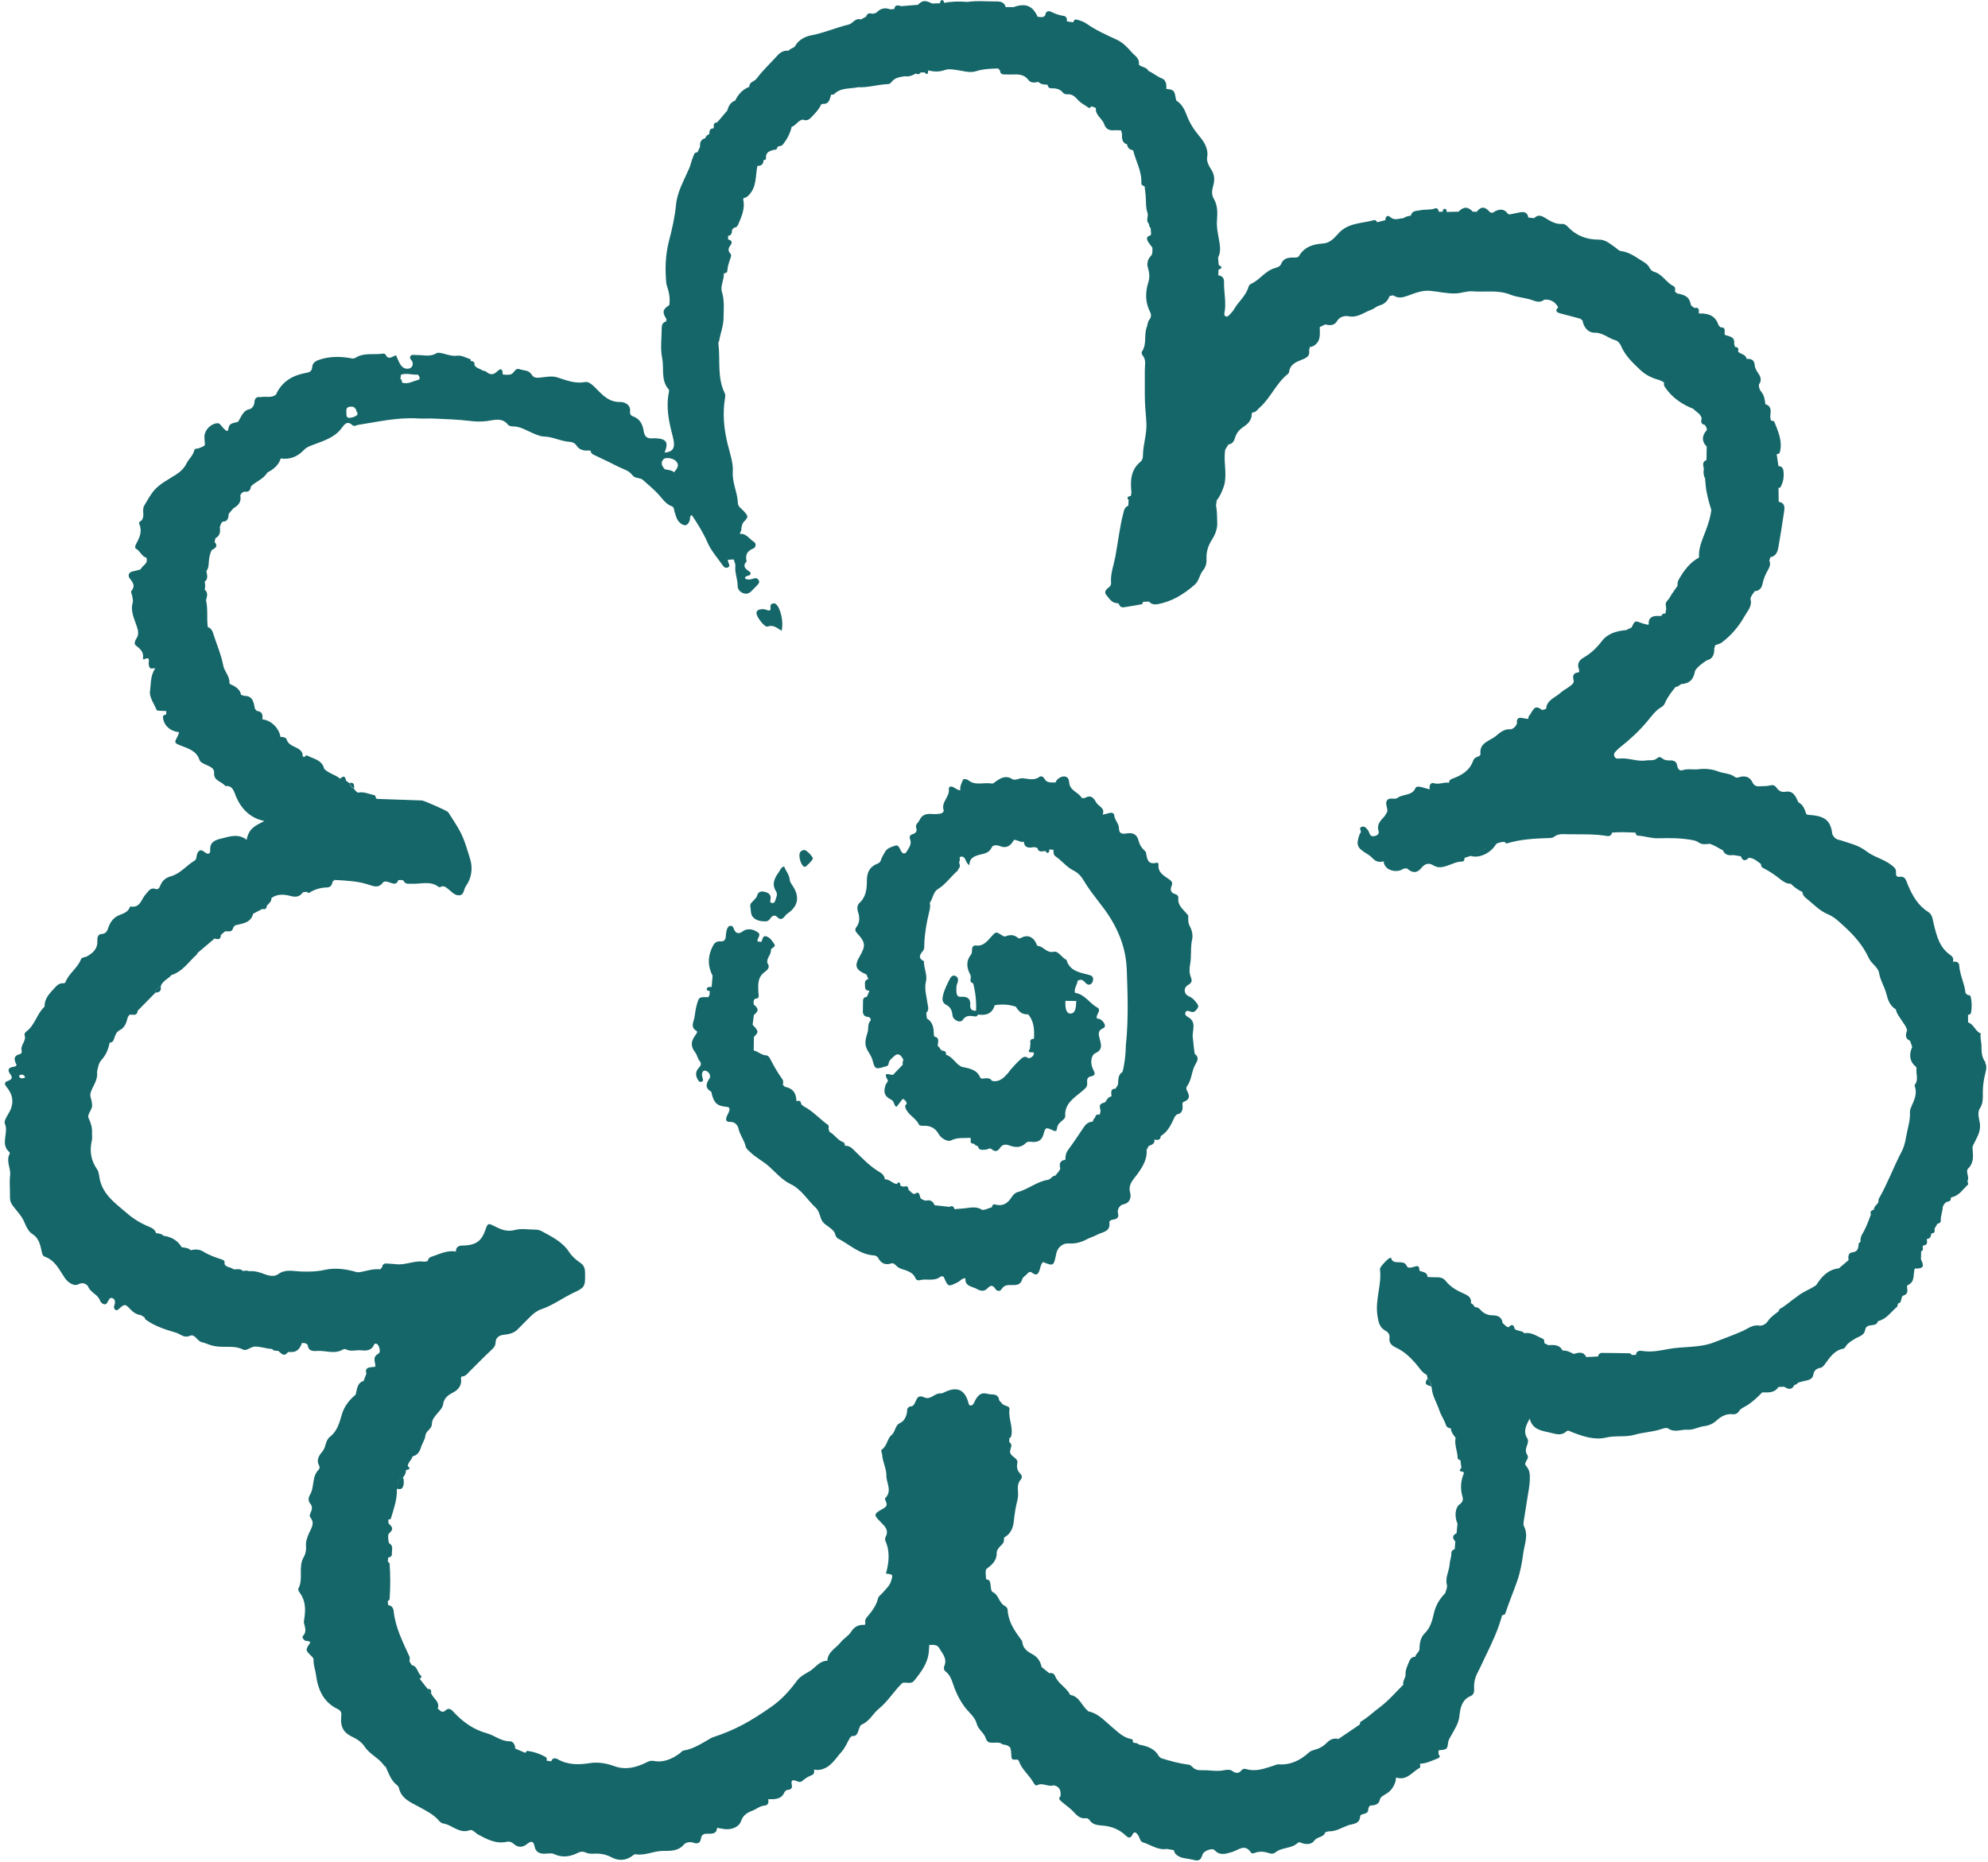 <?xml version="1.0" encoding="UTF-8" standalone="no"?><svg xmlns="http://www.w3.org/2000/svg" xmlns:xlink="http://www.w3.org/1999/xlink" fill="#000000" height="464.7" preserveAspectRatio="xMidYMid meet" version="1" viewBox="-1.3 0.0 496.1 464.7" width="496.1" zoomAndPan="magnify"><g id="change1_1"><path d="m494.21,265.23c-1.02-1.36-1.03-2.68-1.04-4.16,0-1.04-.4-2.06-.17-3.12-1.4-.52-1.7-2.31-3.17-2.76,0-.62-.02-1.24-.02-1.86.31-.09.69-.18.75-.52.25-1.35.22-2.71-.08-4.06-.08-.34-.48-.38-.8-.41-.16-.16-.32-.33-.49-.49-.23-2.37-1.44-4.51-1.58-6.92-.04-.73-.71-1.06-1.49-.86,0,0-.07-.07-.07-.07.28-.77-.15-1.29-.71-1.68-2.7-1.88-3.37-4.82-4.09-7.73-.27-1.09-.27-2.28-1.41-3-2.56-1.62-3.95-4.11-5.08-6.83-.34-.84-.58-2.08-1.82-1.92-1.06.14-1.14-.37-1.1-1.08.06-.94-.44-1.29-1.16-1.86-1.91-1.5-4.36-1.97-6.21-3.42-1.98-1.55-4.32-2.02-6.58-2.79-.95-.11-1.57-.66-1.95-1.51-.42-3.78-2.27-4.56-6.07-4.81-.13-.04-.26-.08-.39-.14-.61-1.81-1.01-2.41-1.99-2.98,0,0,0,0,0,0-1,0-1.87-.18-2.75-.61.88.43,1.75.61,2.75.61-.69-1.43-1.22-3.02-3.37-2.62-.88.16-1.6-.31-2.1-1.03-.44-.64-.95-.73-1.7-.54-.78.2-1.63.12-2.45.19-.9.08-1.47-.14-1.92-1.1-.53-1.13-1.65-1.57-2.93-1.26-.48.12-.94.37-1.41.02-1.22-.94-2.8-.83-4.17-1.37-1.46-.58-3.24-.75-4.8-.55-1.36.18-2.72-.2-4.08.25-.71.23-1.2-.31-1.31-1.11-.13-1.01-.83-1.37-1.76-1.33-.77.03-1.47-.06-2.08-.59-.35-.3-.79-.32-1.13,0-.84.77-1.87.46-2.82.6-2.09.32-4.06-.59-6.13-.51-.62.02-1.43.28-1.76-.5-.37-.87.45-1.31.92-1.85.16-.18.37-.33.56-.48,2.44-1.91,4.7-4.02,6.68-6.38,1.11-1.33,2.07-2.76,3.63-3.64.34-.19.65-.56.8-.92.64-1.52,1.64-2.79,2.66-4.06.55-.04.95-.38,1.35-.7,2.16-.17,3.15-1.11,3.53-3.37.75-1.11,1.82-1.84,2.9-2.57,1.63-.38,1.91-1.61,1.89-3.01.08-.26.17-.53.26-.79.53-.21,1.14-.31,1.58-.64,2.39-1.77,4.28-4.03,5.73-6.6.73-1.3,1.98-2.52,1.46-4.29.1-.78.67-1.31,1.05-1.94,1.16-.08,1.76-.77,1.97-1.86.23-1.14.65-2.17,1.22-3.2.41-.73.92-1.6.48-2.55.08-.29.16-.59.24-.88,1.38-.21,1.8-1.31,2-2.43.54-2.98.99-5.97,1.44-8.96.17-1.12.17-2.21-1.35-2.43-.02-1.16-.03-2.32-.05-3.48.16-.04.4-.02.46-.11.78-1.34.98-2.81.74-4.31-.09-.56-.5-1.03-1.2-.99-.15-1-.31-2-.46-2.99.32-.06.7-.12.79-.47.74-2.75-.41-5.18-1.37-7.63-.08-.2-.57-.23-.87-.34-.05-.3-.1-.6-.15-.9.08-1.24.5-2.61-1.22-3.15-.13-1.1-.26-2.19-1.03-3.1-.4-.48-.61-1.11-.59-1.78.68-.9.56-1.8-.05-2.68-.47-.67-.93-1.36-.99-2.2-.1-1.3-.89-1.63-2.02-1.53-.18-1.24-1.54-1.12-2.15-1.86.26-.73-.03-1.1-.77-1.16-.06-.28-.12-.55-.19-.83.21-1.77-1.24-1.75-2.3-2.14-.02-.14-.06-.28-.1-.41.08-.76.22-1.57-.98-1.48-.16-.16-.33-.33-.49-.49-.7-2.18-2.15-3.06-4.92-2.98,0,0-.04-.03-.04-.03.06-.78.17-1.61-1.08-1.33-.29-.22-.58-.44-.86-.66-.36-1.92-1.08-2.55-3.46-2.98-.18-.15-.36-.3-.54-.46.05-.5.16-1.12-.33-1.35-1.84-.88-2.77-2.98-4.83-3.57-.56-.16-.98-.58-1.25-1.13-.44-.85-1.25-1.25-2.02-1.74-1.59-1.01-3.11-2.1-5.06-2.33-.55-.06-.95-.61-1.42-.92-1.27-.85-2.39-1.96-4.13-1.94-2.96.02-5.57-.94-7.64-3.15-.41-.43-.87-.8-1.49-.76-1.68.11-2.99-.73-4.32-1.56-.88-.55-1.8-.79-2.64.12-.48-.05-.96-.1-1.45-.15-.2-1.23-.99-1.52-2.09-1.3-.85.17-1.7.34-2.55.51.02.06.04.12.05.19.04.2.04.44.1.62-.06-.18-.07-.42-.1-.62-.01-.07-.03-.13-.05-.19-.14-.01-.28-.04-.42-.08-.91-1.36-2.22-1.46-3.88-.3-.21-.05-.41-.09-.62-.14-1.25-1.5-2.24-1.53-3.36-.11-.32-.02-.65-.04-.97-.06-1.17-1.29-2.3-1.29-3.53.01-.99.02-1.98.04-2.97.07-.02-.38-.03-.83-.57-.77-.33.04-.4.4-.43.71-.32,0-.64.01-.96.02-.06-.57-.39-1.05-.95-.84-1.2.46-2.47.19-3.65.46-.86.19-2.1,0-2.37,1.35-.66.09-1.31.22-1.86.63-1.12.03-2.22.72-3.35-.33-.59-.55-1.18-.06-1.14.82-.69.17-1.37.34-2.06.52-.17-.3-.42-.62-.75-.53-3.08.86-6.51.61-8.96,3.37-.96,1.08-2.05,2.34-3.76,2.46-2.42.17-4.63.78-5.98,3.05-.31.52-.82.47-1.31.46-1.36,0-2.61.08-3.23,1.65-.24.61-1.03.84-1.64,1.02-2.37.7-3.68,2.97-5.88,3.91-.27.11-.52.46-.6.76-.62,2.22-2.49,3.62-3.58,5.53-.32.56-.8,1.03-1.25,1.51-.22.23-.51.47-.87.29-.34-.17-.37-.49-.3-.84.52-2.58-.17-5.14-.1-7.72.03-.96-.45-1.55-1.44-1.67h0c.02-.47.04-.95.06-1.42.95-.32,1-.69.07-1.12-.06-.62-.13-1.25-.19-1.87.66-1.23.56-2.51.35-3.85-.3-1.83-.77-3.58-.61-5.55.13-1.65.2-3.62-.79-5.29-.57-.97-.51-2.05-.19-3.12.43-1.48.45-2.84-.49-4.23-.57-.85-1.15-2.05-.99-2.97.4-2.36-.9-4.08-2.12-5.54-1.3-1.56-2.28-3.16-2.98-5.02-.53-1.42-1.21-2.77-2.57-3.63-.05-.12-.09-.25-.13-.38-.36-2.21-.48-2.34-2.39-2.54,0,0-.01,0-.01,0,.14-1.05-.13-2.26-.98-2.57-1.28-.48-2.25-1.39-3.46-1.92-.5-.99-1.69-.91-2.41-1.56.29-1.6-1.02-2.21-1.85-3.18-1.08-1.26-2.27-2.43-3.72-3.09-2.58-1.18-5.16-2.34-7.48-3.97-.77-.54-1.61-.79-2.47-1.01-.46-.12-.74.23-.84.68-.52-.08-1.05-.16-1.57-.24.06-.65-.16-1.28-.79-1.36-1.16-.15-2.18-.55-3.22-1.05-.63-.3-1.33-.09-1.39.86-.51.75-1.24.45-1.92.4-1.17-2.64-2.94-3.53-6.01-2.4-.66,0-1.31,0-1.97-.01-.29-1.22-1.28-1.42-2.27-1.41-2.44.03-4.89-.24-7.32.12-1.93-.17-3.85-.14-5.75.24-.05-.3-.14-.64-.47-.67-.52-.04-.52.4-.55.77-.67.02-1.33.03-2,.05-1.74-.87-2.43-.81-3.53.33-1.41.11-2.82.23-4.24.34-.79-.3-1.48-.38-1.68.72-.33.02-.65.05-.98.07-1.4-.51-2.45-.25-3.52.87-.28.08-.56.16-.84.24-.73-.18-1.42-.25-1.66.71-.44.24-.88.47-1.33.71-1.4-.47-1.99,1.02-3.05,1.27-3.12.74-6.06,2.07-9.23,2.66-1.7.32-3.31,1.18-4.22,2.86-.46.41-1.15.45-1.51,1-1.15-.1-2.04.34-2.81,1.21-1.72,1.92-3.64,3.68-5.17,5.74-.57.77-1.89.83-1.84,2.07-1.66.63-2.76,1.86-3.52,3.42-1.18.42-1.67,1.38-1.97,2.49-.84.98-1.67,1.97-2.51,2.95-.7.06-.99.43-.84,1.13-.03.13-.07.26-.12.38-.99.02-1,.74-1.03,1.45-.52.15-.86.48-.99,1.01-1.15.27-1.38,1.11-1.31,2.14-.21.45-.43.91-.64,1.36-.91,0-.91.78-1.17,1.36-.37.82-.49,1.7-.85,2.54-1.27,2.99-3.01,5.87-3.33,9.15-.3,3.1-.98,6.09-1.76,9.08-.92,3.54-1.02,7.14-.65,10.76.56,1.71,1.03,3.43.72,5.26-1.68,1.07-1.81,1.77-.69,3.51-.04.19-.07.39-.11.58-.89.23-1.09.91-1.09,1.71,0,2.47-.38,5.03.11,7.4.53,2.6-.4,5.54,1.63,7.83.13.14.11.48.06.71-.79,3.79,0,7.39.96,11.05.67,2.59.34,3.85-2.05,4.02,1.07-2.5.48-3.47-2.19-3.56-.25,0-.5-.03-.74,0-1.4.14-2.07-.4-2.29-1.88-.23-1.57-.94-3.01-2.63-3.59-.57-.2-.82-.6-.76-1.12.24-1.87-1.46-2.51-2.42-2.48-2.72.07-4.24-1.51-5.88-3.19-.8-.81-1.89-1.97-2.85-1.79-2.57.48-4.7-.42-7.02-1.17-1.26-.41-2.88-.09-4.3.07-.99.11-1.64-.01-2.09-.76-.72-1.2-2.02-.96-3.04-1.35-.88-.33-1.23.61-1.76,1.08-.4.35-.93.27-1.42.33-.33-.03-.67-.06-1-.09.02-1-.25-1.85-1.3-.82-1.07,1.04-1.91.95-2.92.06-.16-.14-.46-.12-.69-.17-.68-.5-1.62-.6-2.13-1.36.09-.71-.21-1.07-.93-1.05-.02-.16,0-.44-.08-.46-1.08-.35-2.22-1.02-3.25-.89-1.24.16-2.23-.18-3.32-.47-.62-.16-1.47-.41-1.92-.13-1.64,1-3.34.39-5.01.44-.53.02-1.17-.24-1.54.37-.18.63.42.88.56,1.33.32,1.02-.31,1.78-1.38,1.72-.84-.05-1.35-.59-1.73-1.24-.37-.63-.62-1.33-.97-2.11-.88.21-1.89,1.36-2.62-.19-.07-.15-.44-.26-.65-.23-2.28.36-4.71-.32-6.84,1.03-.55.35-1.07.13-1.65.04-2.29-.37-4.58-.37-6.83.28-1.04.3-2.22.7-2.31,1.9-.11,1.39-.86,1.42-1.92,1.63-3.19.63-5.76,2.23-7.14,5.34-1.15.97-2.57.35-3.84.64-.81-.14-1.36.11-1.51.99-.03.81-.29,1.49-1,1.95-1.87.26-2.28,1.95-3.12,3.22-.94.33-2.22.18-2.38,1.64-.1.27-.13.82-.49.61-.54-.32-.96-.86-1.38-1.35-.27-.33-.48-.59-.98-.55-1.54.14-3.08,1.63-3.15,3.21-.03.73.08,1.46.12,2.19-.38.56-1.08.57-1.6.89-.43,0-1,.09-1.07.46-.27,1.34-1.38,2.14-1.93,3.29-.59,1.22-1.53,2.08-2.67,2.82-1.84,1.18-3.86,2.17-5.33,3.81-1.03,1.15-1.75,2.58-2.56,3.91-.75,1.25.58,3.15-1.24,4.11-.06.03-.04.33.02.47.77,1.78.1,3.34-.74,4.87-.26.47-.51,1.07-.04,1.32,1.02.57,1.34,1.89,2.53,2.21.6,1.51-1.03,1.92-1.43,2.93-.63.16-1.26.37-1.9.48-1.21.22-1.3,1.16-.77,1.82.85,1.05,1.38,1.9.34,3.12-.16.19.17.76.22,1.16.08.56.3,1.19.15,1.69-.64,2.15.39,4.02,1,5.92.35,1.1.59,1.99-.05,3-.36.56-.73,1.38-.16,1.81,1.1.83,2.01,1.63,1.76,3.17-.03.21.13.33.31.25,1.67-.79,1.04.64,1.12,1.23.1.78.27,1.3,1.2,1.02.15-.01.3,0,.44.04-1.24,1.7-1.05,3.83-1.32,5.7-.21,1.46,1.03,3.13,1.66,4.69.05.13.45.16.69.18.57.04,1.15.05,1.72.07-.01.29-.02.58-.03.87-.42.07-.85.21-.8.71.18,2.01,1.8,3.48,4,3.69,0,0,.03.03.03.03-.11.31-.19.64-.34.93-.92,1.75-.92,1.74.97,2.47,1.82.71,3.71,1.3,4.45,3.47.25.72,1.05.94,1.73,1.28.82.42,2.02.76,1.93,1.99-.16,2.08,1.96,2.1,2.77,3.28,1.95-.21,2.2,1.49,2.7,2.65,1.4,3.2,3.6,5.35,7.06,6.08-2.26,1.19-3.85,1.76-4.42,4.69-2.06-1.64-4.29-.82-6.37-.3-1.26.31-2.89.76-2.72,2.88.09,1.08-.69,1.11-1.48.43-.91-.77-1.52-.33-1.82.65-.16.54-.05,1.21-.62,1.55-2.02,1.2-3.5,3.22-5.85,3.88-1.24.35-2.13.99-2.64,2.22-.18.44-.45,1.24-1.22.96-1.31-.47-1.78.61-2.41,1.26-1.16,1.2-1.35,3.54-3.82,3.12-.06,0-.17.08-.19.14-.47,1.34-1.71,1.6-2.81,2.09-1.17.53-1.94,1.45-2.42,2.67-.34.87-.48,1.91-1.87,1.97-.9.04-1.05.94-1.01,1.73.09,1.94-1.08,3-2.59,3.84-.5.28-1.29.18-1.51.76-.87,2.25-3.13,3.54-3.91,5.83-.13.05-.27.09-.41.13-.91-.03-1.4.23-2.13,1.04-1.31,1.45-2.67,2.66-2.62,4.79-1.94,1.76-2.38,4.63-4.57,6.22-.23.17-.52.63-.45.81.64,1.49-1.12,2.54-.69,3.99.09.3-.06.74-.4.82-1.89.45-1.43,1.62-.87,2.69-.17.4-.42.43-.66.46-1.33.2-1.79.73-.86,1.96.64.84.24,1.27-.67,1.6-.92.33-.93.74-.23,1.6,1.5,1.83,1.82,3.94.61,6.16-.51.93-1.43,2.24-1.13,2.9,1.05,2.31-1.25,5.1,1.14,7.1.09.07.11.35.05.47-.96,1.79.34,3.52.13,5.32-.21,1.79,0,3.62-.04,5.44-.02.87.23,1.53.77,2.24,1.04,1.36,2.26,2.54,2.92,4.26.33.86,1.02,2.16,1.78,2.63,1.82,1.12,2.09,2.81,2.47,4.56.11.51.26,1.01.76,1.19,2.57.9,3.6,3.24,4.96,5.26.81,1.21,2.35,2.22,3.42,1.62,1.24-.69,2.24.13,2.45.63.64,1.5,2.41,1.89,2.94,3.43.16.45.66.96,1.28.95.41-.12.52-.44.69-.71.26-.4.41-1.04,1.03-.87.64.18.83.75.7,1.4-.06.32-.22.64-.21.95,0,.21.19.47.37.6.31.22.56.04.83-.21,1.43-1.3,1.59-1.31,2.82,0,.76.81,1.6,1.41,2.72,1.54.31.2.62.39.93.59.05.15.05.37.16.45,2.3,1.72,5.02,2.55,7.7,3.35,1.07.32,1.94,1.41,3.43.75,1.27-.56,1.76,1.38,3.04,1.63.73.14,1.48.52,2.25.75,1.63.48,3.24.35,4.87.39,1.06.02,2.02.14,3.05.66.98.5,1.94-.78,3.17-.74,1.42.05,2.72.53,4.11.61.4.48.94.49,1.49.44.76.57,1.45,1.73,2.47.33.28,0,.55-.01.83-.02q1.89.1,2.65-2.24c.56-.02,1.11-.02,1.46.53.14,1.33,1.07,1.55,2.13,1.45,2.23-.21,4.54.94,6.71-.39.18-.11.52-.1.72,0,1.22.63,2.54.09,3.81.23.95.11,2.49.19,3.13-1.31.29-.66.87-.33,1.13.12.37.67.56,1.73-.03,2.05-1.62.89-.63,2.15-.73,3.24-.44.05-.89.1-1.33.15-.96.13-1.17.69-.9,1.54-.23.62-.46,1.23-.69,1.84-1.71.54-1.6,2.15-2.01,3.45-1.54,1.27-2.79,2.86-3.36,4.72-.66,2.16-1.14,4.33-3.03,5.78-1.21.93-.95,2.57-1.88,3.66-.83.98-1.65,2.13-.79,3.59.13.22.07.75-.11.92-1.82,1.74-1.03,4.37-2.22,6.33-.4.67-.52,1.52.15,2.29.45.52.41,1.24.14,1.88-.2.46-.51,1.08-.22,1.41,1.34,1.59.11,2.9-.41,4.24-.36.94-.74,1.83-.64,2.85.09,1.02-.09,2.04-.58,2.88-1.45,2.46,0,5.37-1.33,7.84-.11.2.08.68.26.92,1.69,2.19,1.57,4.65,1.13,7.16-.03.16-.02.33.01.49.23,1.1.77,2.19-.24,3.24-.33.34.03.74.34,1.05.41.41,1.17-.01,1.48.61-1.25,1.85-1.25,1.86.22,3.32.3.3.62.6.6,1.03-.07,1.26.44,2.41.59,3.64.47,3.65,1.81,6.88,5.42,8.6.67.32.99.77.91,1.56-.3,2.95.45,4.34,3.07,5.55,1.14.53,2.18,1.4,2.77,2.29,1.32,2.02,3.69,2.85,4.92,4.86.03.04.16.02.24.02.81,1.66,1.31,3.5,2.88,4.7.24.18.45.51.52.81.62,2.69,3.14,3.6,5.04,4.65,1.83,1.02,3.63,1.87,4.99,3.5.25.3.65.58,1.02.63,2.25.33,3.95,2.65,6.6,1.67.73-.27,1.41.72,2.13,1.11,2.25,1.21,4.47,2.38,7.16,1.78.57-.13,1.15.06,1.61.47,1.17,1.07,2.31,1.01,3.52,0,.79-.66,1.5-.71,1.73.59.26,1.51,1.26,1.99,2.69,1.92.74-.04,1.59-.2,2.2.09,2.11,1.01,4.07.64,6.03-.34.64-.32,1.27-.33,1.9-.03.7.33,1.45.31,2.19.27,1.52-.09,2.92.23,4.28.94,1.65.86,3.33.82,4.92-.23.34-.22.63-.62,1.07-.55,2.29.38,4.36-.8,6.65-.84,1.74-.02,3.95.17,5.43-1.67.31-.38,1.45-.73,2.32-.38.96.38,1.71.08,1.85-.95.16-1.3.98-1.33,1.95-1.3,1.06.03,2.03-.08,2.09-1.48.56.11,1.12.23,1.69.31,1.84.28,3.78-.44,4.31-2.02.5-1.48,1.6-2.09,2.76-2.53,1.06-.4,1.92-1.23,3.16-1.31.73-.05,1.06-.72.82-1.5,0,0,.07-.07.07-.07,1.62-.01,3.3.1,4.04-1.85.17-.15.34-.31.52-.46.75,0,1.47-.3,1.3-1.09-.36-1.64.36-1.49,1.41-1.05.41.17.85.19,1.17-.1.74-.67,1.57-1.15,2.49-1.52.47-.19.59-.76.45-1.29,0,0,.03-.04.03-.04.65.15,1.28.12,1.94-.07,2.34-.66,3.43-2.74,4.89-4.35.9-.99,1.42-2.34,2.11-3.52.16-.15.32-.3.48-.45.92.14,1.31-.38,1.58-1.17.21-.61.43-1.51.88-1.69,1.94-.78,2.75-2.7,4.24-3.91,2.28-1.84,3.77-4.4,5.85-6.42.13-.04.27-.09.4-.13.87-.03,1.92.34,2.54-.42,1.82-2.25,3.59-4.56,3.74-7.65.03-.45.06-.89.09-1.34.89.03,1.89-.2,2.45.76.8,1.38,2.09,2.63,1.3,4.49-.21.49-.11,1.06.3,1.37,1.43,1.08,1.68,2.76,2.28,4.27.67,1.68,1.47,3.25,2.59,4.71,1.01,1.31,2.49,2.4,2.9,4.03.39,1.54,1.83,2.23,2.29,3.72.6,1.96,2.83.42,4.05,1.39.29.23.81.13,1.17.3.36.17.84.42.92.74.2.7.19,1.46.25,2.19.1,1.31,1.56.14,1.85,1.01.69,2.06,2.46,3.38,3.52,5.19.25.43.6,1.09,1.05.85,1.41-.75,2.73.51,4.09.02,1.56.27,1.86,1.35,1.75,2.7-.71.62-.12,1.04.28,1.4.86.76,1.83,1.4,2.64,2.2.98.98,1.78,2.16,3.45,1.91.26-.04.68.21.83.44.77,1.24,2.14,1.31,3.26,1.4,2.32.19,4.25.98,5.9,2.58.58.56,1.14.6,1.55-.26.48-1.04.98-.56,1.41.04.42.6.51,1.61,1.2,1.82,1.99.6,3.77,2.04,6.03,1.65.58.1,1.16.21,1.74.32.05.52.32.9.73,1.23,1.06.84,2.32.77,3.52,1.05,1.6.38,2.35.62,2.88-1.19.28-.97,2.45-1.7,2.98-1.13,1.38,1.5,2.76.94,4.41.49,1.45-.4,3.17-2.2,4.66.09.21.32.61.29.9.17,1.3-.55,2.56-.35,3.84.07.47.16,1,.11,1.41-.23,1.62-1.35,4.02-.87,5.57-2.39.14-.13.51-.16.69-.08,1.26.6,2.74.52,3.42-.45.76-1.09,2.39-.77,2.77-2.13.27-.07.55-.14.82-.21,1.76.08,3.21-.89,4.77-1.47,1.23-.46,2.97-.23,3.1-2.29.03-.47.75-.52,1.21-.67.49-.16.85-.47.8-1.06.06-.39.18-.73.53-.96,1.11-.03,2.14-.2,2.4-1.55.25-.78,1.04-.95,1.58-1.4,1.3-.66,2.38-2.42,2.43-3.98,0,0,.05-.05.05-.05,2.67.87,4.03-1.47,5.93-2.47.13-.07,0-.61,0-.94,0,0,.04-.03.04-.03,1.55-.06,2.91-.77,4.32-1.3.5-.18.83-.53.27-1.05,0-.33,0-.66.01-.99,2.12-.23,2.16-.22,2.38-1.96.09-.68.44-1.15.75-1.72.85-1.58,1.89-3,2.09-5.03.16-1.71.57-3.95,2.75-4.83.83-.34.94-1.08.9-1.86-.08-1.42.17-2.7.87-4.01.7-1.33,1.31-2.73,1.97-4.09,1.61-3.3,3.2-6.64,4.14-10.23,0,0,0,0,0,0,.33-.05.69-.11.81-.46.89-2.72,2.01-5.36,2.95-8.05.77-2.21,1.22-4.62,1.52-6.96.29-2.22,1.36-4.51.15-6.81-.17-.33-.09-.82-.03-1.23.24-1.62.53-3.23.77-4.86.32-2.19.86-4.36.74-6.61-.05-.97-.36-1.64-.99-2.4-.66-.78,1.05-1.6.34-2.66-.5-.74-.37-1.57-.03-2.38.23-.55.36-1.25.08-1.69-1.1-1.71-.39-3.18.58-4.97.65,2.64,2.71,2.98,4.71,3.42.24.05.48.12.72.18,1.28.31,2.56.69,3.71-.39.44-.41.83-.06,1.31.13,2.76,1.07,5.68,2.1,8.59,1.4,2.4-.58,4.78-.02,7.2-.72,1.98-.58,4.19-.66,6.23-1.28.73-.22,1.58-.61,2.15-.23,1.58,1.05,3.16.16,4.73.27,1.5.11,2.76-.72,4.17-.89,1.16-.14,2.17-.56,3.08-1.39,1.11-1.01,2.4-1.77,4.02-1.59.72.08,1.26-.18,1.66-.82.41-.64,1.12-.89,1.76-1.27,1.49-.9,2.77-2.1,3.98-3.36,0,0,0,0,0,0,1.5.01,3.07.21,4.05-1.35.48-.02.96-.04,1.44-.06.98.64,1.89.9,2.54-.43.37-.11.72-.24.94-.6.71-.18,1.42-.41,2.14-.54.82-.15,1.51-.61,1.62-1.33.18-1.2.81-1.65,1.9-1.85.35-.06.68-.46.93-.78,1.27-1.67,2.35-3.55,4.69-3.97.26-.05.51-.41.68-.68.5-.81,1.33-1.21,2.08-1.71.98-.66,2.42-.79,2.68-2.29.31-1.82,2.48-.61,3.1-1.91.04-.07.04-.16.06-.24,0,0,.03-.03.03-.03,2.13-.5,3.27-2.32,4.8-3.62h0c.08-.27.15-.55.23-.82h0c1.16-.18.48-1.67,1.4-1.99,1.19-.4.92-1.3.82-2.16.03-.13.07-.26.12-.38,1.96-.77,1.36-2.66,1.79-4.09,0,0,.05-.07.05-.07,2.14,0,2.43-.46,1.52-2.31.02-.66.03-1.31.05-1.97.51-.25.52-.67.37-1.14.04-.13.09-.24.16-.36,1.14-.06,1-.83.87-1.59.85-.07,1.06-.66,1.13-1.38.74-.06,1.01-.44.79-1.16.25-.43.5-.86.74-1.29.43-.07.87-.26.84-.73-.07-1.17.45-2.24.48-3.38.18-.6.51-1.09,1.09-1.39.7,0,.99-.36.96-1.03.13-.06.26-.1.39-.13,1.77-.45,2.66-2.02,3.91-3.14.12-.11-.25-.68-.13-.92.48-1.04-.6-2.33.14-3.06,1.54-1.54,1.19-3.31,1.09-5.09-.03-.56.23-.84.43-1.27.68-1.47,1.6-2.79,1.42-4.69-.12-1.27-.83-2.74.03-4.06.72-1.1.7-2.34.68-3.58-.02-1.32.12-2.6.36-3.91.23-1.24.92-2.84.2-3.79ZM287.28,55.91s.05-.02.07-.02c-.02,0-.05.01-.07.02Zm-107.96,12.31c0-.43,0-.86,0-1.28,0,.43,0,.86,0,1.28h0Zm-6.37,11.5c-.4.14-.6.48-.57,1-.02-.53.18-.86.57-1Zm-8.63,34.85c.53-.51,2.35-.18,2.97.43.88.89.79,1.54-.38,2.87-.67-.59-1.56-.53-2.35-.77-.16.04-.33.14-.47.1.14.04.32-.07.48-.1-.66-.79-1.16-1.63-.23-2.53Zm-76.61-10.89c-.48.38-1.19.56-1.82.62-.63.06-.76-.53-.74-1.04.02-.68-.29-1.57.81-1.74.32-.05.65.01.98.03h0c.19.19.39.39.58.58,0,.54.77,1.1.19,1.55Zm28.62-13.6h0c-.67-.11-1.11.22-1.53.59.42-.37.86-.7,1.53-.59Zm-13.35,3.43c.09-.52.17-.91.25-1.21-.08.3-.15.69-.25,1.21.48.46.68,1.2,0,1.34-1.3.27-2.53,1.19-3.96.62h0c0-.37-.07-.72-.4-.95.05-.33.09-.66.14-.99,1.4-.5,2.81.09,4.22-.02Zm-63.49,43.66h0c-.21-.01-.41,0-.6.03.19-.03.39-.05.6-.03ZM5.44,271.25c.52-.02.68.25.74.6-.06-.35-.22-.62-.74-.6Zm-1.56-3c.43-.11.77.04,1,.42.14.36-.14.41-.36.44-.39.06-.82.08-1.01-.37-.12-.29.13-.43.36-.49Zm.9,32.65h0c-.17-.01-.32-.04-.45-.08.13.05.28.07.45.08Zm73.74,94.86c.4.02.52.31.59.63-.03.33-.13.63-.33.83.2-.2.31-.5.33-.83-.08-.32-.2-.61-.59-.63Zm170.73-13.37h0s0,0,0,0Zm-4.49,11.82c-.43-.2-.69-.38-.81-.55.12.18.39.35.81.55h0Zm202.26-70.51h0c-1.44,1-2.72,2.23-4.27,3.06-.09.05-.08.3-.12.46h0c-.98.79-2.06,1.45-2.78,2.54-.45.68-1.15,1.1-2.01,1.13-.09.63-.41,1.07-.89,1.33.48-.26.8-.7.89-1.33-1.68-.39-2.96.74-4.3,1.34-2.32,1.03-4.7,1.86-7.05,2.79-3.72,1.47-7.72.97-11.56,1.71-1.98.38-4.17.81-6.32.47-.72-.12-1.55-.12-1.66.96-.33.01-.67.03-1,.04-.5.52-1.11.53-1.72.5.61.03,1.22.01,1.72-.5-.19-.15-.38-.42-.57-.43-2.3-.05-4.6-.07-6.9-.09-.58,0-.89.34-1,.89-.98.05-1.96.1-2.94.15-1.03.76-1.81.51-2.5-.09.69.6,1.47.85,2.5.09-.74-1.55-1.97-1.09-3.17-.78-.84-.51-1.73-.89-2.74-.86,0,0,0,0,0,0-.79-1.54-2.2-1.4-3.58-1.34-.33-.17-.65-.35-.98-.52-1.4-.28-2.66-.86-3.83-1.63,1.17.77,2.43,1.34,3.83,1.63.03-.42,0-.94-.38-1.09-1.48-.6-2.82-1.71-4.59-1.36-.64-.74-1.73-.46-2.42-1.08-.14,0-.27.02-.41.02.14,0,.27-.01.41-.02-.23-1.08-.7-1.3-1.49-.43-.71-.04-1-.71-1.53-1.02-1.69.08-3.24-.42-4.76-1.02,1.52.59,3.06,1.1,4.76,1.02-.1-1.52-1.29-1.93-2.41-1.94-1.38,0-2.36-.5-3.21-1.48-.34-.39-.78-.59-1.31-.57-.19-.46-.56-.75-.97-1.01-.71.34-1.16.55-1.4.77.25-.23.69-.44,1.4-.77.21-1.34-.69-1.89-1.7-2.33-1.72-.76-3.36-1.64-4.55-3.15-.62-.78-1.41-1-2.37-.96-.73.03-1.46-.04-2.19-.07-.09-1.28-1.22-1.21-2.03-1.55-.04-.69-.05-1.43-1.08-1.07-.73.25-1.84.52-2.06-.07-.75-1.98-3.44.04-3.95-2.09,0-.02-.15-.02-.23,0-.45.06-2.6,2.28-2.54,2.79.5,3.86-1.21,7.58-.64,11.49.24,1.68.47,3.06,2.02,3.91.75.41,1.11,1.02,1,1.82-.19,1.37.76,1.99,1.7,2.43,1.98.93,3.47,2.36,4.88,3.98.84.97,1.5,2.18,2.72,2.79.07.3.15.61.22.91.6.52.88,1.19.91,1.98.05.13.09.26.11.39,1.57,1.45,2.73,3.14,3.35,5.09-.62-1.94-1.79-3.64-3.35-5.09.16,2,1.28,3.69,1.89,5.54.42,1.28,1.26,2.44,1.69,3.77.16.49.67.7,1.19.77.07.95.64,1.64,1.19,2.34.98,1.26,1.36,2.65,1.34,4.13.01-1.47-.37-2.87-1.34-4.13-.36,1.73.48,3.34.51,5.03,0,.35.4.47.7.6l.23,1.9c.28.16.4.4.45.67-.04-.27-.17-.51-.45-.67-.84.81-.18.88.47.96.07.12.12.24.17.37.9.99,1.5,1.94,1.53,3.37-.03-1.42-.63-2.37-1.53-3.37-.82,1.86-.94,3.77-.4,5.71.24.85.19,1.4-.67,2.04-1.2.89-1.29,3.17-.54,4.82-.08.8-.15,1.6-.23,2.4h0c-1.14.53-1.05,1.25-.31,2.06-.05.64-.1,1.28-.16,1.93h0c-.54.13-.84.49-.83,1.04.02.9-.37,1.75-.42,2.61-.09,1.8-1.22,3.47-.67,5.33.1.72-.29,1.33-.43,1.99.32.34.46.7.51,1.08-.05-.38-.2-.74-.51-1.08-1.49,1.47-2.45,3.2-2.9,5.27-.38,1.73-.87,3.41-2.26,4.78-.96.94-1.28,2.44-1.27,3.88-.06.8-.93,1.16-1.04,1.93h0c-.87,0-1.3.56-1.58,1.28-.41,1.04-.96,2.06-.85,3.24-.03.85-.79,1.53-.56,2.44h0c-2,2.02-3.85,4.18-6.17,5.88-1.51,1.11-2.84,2.46-4.5,3.39-.15.08-.13.45-.19.68l-5.33,3.62c-.24.77-.73,1.34-1.35,1.73.62-.39,1.11-.96,1.34-1.73-1.17-.32-2.15.16-2.9.95-.9.93-1.96,1.47-3.16,1.79-.48.13-.93.29-1.31.64-2.13,1.93-4.54,3.15-7.52,2.95-.46-.03-.94.22-1.41.37-2.18.7-4.35,1.52-6.7.82-.44-.13-.87-.09-1.13.24-.81.97-1.52.85-2.49.14-.44-.32-1.31-.23-1.93-.1-1.8.38-3.57-.06-5.35,0-.93.03-1.79-.03-2.5-.78-.27-.28-.66-.59-1.02-.63-2.35-.26-4.6-.92-6.85-1.61-.18-.15-.36-.3-.53-.45-1.33-.13-2.45-.6-3.42-1.33.97.74,2.1,1.2,3.42,1.33-1.06-2.01-2.99-2.54-5-2.94-.39-.45-.97-.36-1.47-.51-1.87-.05-3.64-.52-5.18-1.37,1.54.85,3.31,1.32,5.18,1.37,0-.34,0-.78-.35-.84-2.16-.38-3.57-1.93-5.13-3.23-1.74-1.45-3.24-3.23-5.62-3.69-.07-.01-.11-.11-.18-.17-1.54-1.24-2.07-3.6-4.4-3.96-.89-1.87-3.01-2.75-3.77-4.74-.23-.59-.79-.82-1.44-.67-.64-.52-1.28-1.04-1.92-1.55-.24-.04-.54-.02-.77-.08.22.06.52.04.77.08-.27-1.45-1.06-2.54-2.34-3.22-1.25-.66-2.3-1.43-2.47-2.99-.03-.3-.27-.6-.46-.86-1.62-2.15-3.05-4.38-3.2-7.19-.03-.53-.42-.83-.88-1.09-1.32-.78-1.32-2.67-2.89-3.38-.44-.2-.4-1.5-.57-2.29-.12-.56-.46-.84-1.03-.86-.04-.54-.08-1.08-.12-1.62.03-.29.05-.58.08-.86-.5-.07-.82-.3-.82-.59,0,.28.32.52.82.59,1.36-1.06,2.73-2.06,2.68-4.11-.02-.68.54-1.36,1.1-1.88.43-.4.79-.85.71-1.5.02-.15.03-.3.04-.46h0c1.57-.84,2.23-2.3,2.4-3.94.11-1.06.27-2.1.43-3.14.2-1.37.76-2.67.65-4.11-.09-1.12-.2-2.3.67-3.28.35-.4.36-.98-.02-1.36-.83-.81-1.06-1.63-.82-2.83.2-1.04-1.21-1.37-1.69-2.26-.55-1.01.92-2.1-.33-2.9,0-.33.01-.66.02-.99-.4-.89-1.05-1.65-1.15-2.66.1,1.01.75,1.77,1.15,2.66.14-.09.36-.15.39-.27.73-2.33-.7-4.54-.36-6.9.15-1.03-1.51-.76-1.97-1.59-.15-.28-.56-.48-.61-.76-.3-1.83-1.82-1.21-2.89-1.54-1.65-.5-2.43.43-3.11,1.68-.29.54-.44,1.3-1.27,1.23-.37-.23-.36-.57-.45-.88-.9-3.07-2.79-3.89-5.72-2.52-.37.17-.79.41-1.16.38-1.5-.13-2.5,1.76-4.13.98-2.4-1.15-1.74,2.25-3.35,2.28-.16,0-.35.05-.46.15-.17.16-.4.38-.4.57,0,1.44-.65,2.89-1.71,3.37-1.46.66-1.14,2.2-2.23,3.07-1.03.83-1.06,2.72-2.43,3.63-.29.19.09.77.11,1.16.07,1.83,1.09,3.51,1.06,5.27-.03,1.87,1.54,3.88-.3,5.67-.12.12.08.63.21.92.42.92-.06,1.33-.8,1.74-2.29,1.26-2.34,1.5-.57,3.26,1.08,1.08,2.19,2.09,1.24,3.83-.14.25-.12.69,0,.96,1.18,2.7.85,5.4.12,8.12,1.79.21,1.78.2,1.25,1.93-.35,1.15-1.26,1.89-1.99,2.76-.42.5-1.11.93-1.25,1.5-.46,1.93-1.64,3.36-2.86,4.8-.36.42-.37.9-.3,1.4-.03.14-.06.27-.1.41h0c-1.49-.1-2.6.35-3.46,1.74-.63,1.01-1.84,1.64-2.59,2.6-1.17,1.49-3.23,2.36-3.33,4.62h0c-2.02-.04-3.01,1.82-4.54,2.68-1.02.57-2.28,1.25-3.08,2.34-1.84,2.51-3.87,4.75-6.51,6.57-4.93,3.41-8.57,5.57-14.38,7.48-.23.08-.46.19-.67.31-2.13,1.21-4.18,2.61-6.67,3.02-.45.07-.65.47-.97.7-1.95,1.41-4.06,2.38-6.56,1.89-.69-.13-1.18.09-1.81.4-2.54,1.24-5.12,1.95-8.03.89-1.88-.69-3.99-1.06-6.02-.74-2.81.44-5.5.49-8.07-.98-.6-.34-1.3-.35-1.59.53.3.02.55.14.77.31-.22-.17-.46-.29-.77-.31-.39-.05-.77-.1-1.16-.15-1.27-.63-2.75-.72-4.07-1.25,1.31.53,2.79.62,4.07,1.25.05-.33.11-.72-.21-.9-1.43-.82-2.98-1.34-4.61-1.56-.14-.02-.32.32-.49.5l-2.53-1.07c-4.14-1.52-8.29-3.03-12.42-4.58,4.13,1.55,8.28,3.05,12.42,4.58.04-.96-.58-1.84-1.31-1.82-2.2.05-3.77-1.45-5.71-1.98-3.39-.93-6.11-2.87-8.43-5.42-.59-.65-1.21-.98-1.88-.35-.96.91-1.4,0-2-.41.62-1.76-1.18-2.5-1.62-3.81-.56-.14-.89-.46-.88-1.07l-2-2.55c-.83-.47-1.47-1.04-1.78-1.81.31.77.95,1.34,1.78,1.81.3-.17.58-.57.36-.74-.97-.74-.86-2.4-2.33-2.67l-.58-.92c-.5-.12-.99-.33-1.16-.81.17.48.67.69,1.16.81,0-.41.16-.88,0-1.21-1.66-3.65-3.51-7.22-3.94-11.31-.07-.7-.4-1.48-1.37-1.51-.04-.33-.08-.67-.12-1-.3-.29-.39-.65-.4-1.01.02.37.11.73.4,1.01.16-.18.46-.34.47-.53.21-2.95.21-5.9,0-8.84-.01-.2-.29-.37-.44-.56.03-.33.06-.66.09-.99-.03-.3-.05-.6-.07-.9.02.3.05.6.07.9.57-.05.96-.36.92-.93-.07-.91.5-2.02-.71-2.63-.19-.77-.33-1.55-.12-2.34h0c1.2-1.05,1.2-1.51.02-2.59-.04-.31-.07-.63-.11-.94-.02-.51.02-1.01.08-1.52.06-.5.14-1,.22-1.51-.08.5-.16,1-.22,1.51-.06.5-.09,1.01-.08,1.52.23-.08.61-.11.65-.24.71-2.4,1.6-4.77,1.52-7.34l.15-.17c.15-1.11-.07-2.4,1.41-2.85.47-.51.7-1.12.72-1.81-.03-.21-.03-.4.03-.57-.06.17-.06.36-.03.57.64-.12,1.34-.2.42-.99.09-.96.99-1.51,1.2-2.41,0,0,0,0,0,0,1.2-.26,1.8-1.19,2.1-2.22.3-1.03,1.01-1.96,1.11-2.94.14-1.3,1.62-1.63,1.62-2.94,0-1.02.67-1.81,1.32-2.58.58-.68,1.35-1.44,1.46-2.24.23-1.65,1.25-2.37,2.54-3.04,1.43-.74,2.22-1.91,1.93-3.62.04-.13.1-.24.17-.36.02-.68.32-1.2.69-1.68-.38.48-.67,1-.69,1.68.96.04,1.44-.71,2.01-1.28,1.76-1.73,3.46-3.51,5.26-5.19.61-.58,1.16-1.02,1.2-1.99.04-1.25.88-1.83,2.12-1.96,1.23-.13,2.44-.39,3.37-1.32,1.03-1.02,2.06-2.05,3.07-3.09.82-.84,1.76-1.58,2.83-1.94,3.03-1.03,5.56-3,8.45-4.31,2.64-1.2,2.53-1.78,2.49-4.89-.01-1.08-.3-1.82-1.26-2.47-1.01-.68-2-1.55-2.66-2.55-1.7-2.63-4.35-3.89-6.94-5.3-.54-.29-1.08-.37-1.66-.37-1.65,0-3.39-.34-4.92.08-2.08.57-3.65-.15-5.34-1.02-1.38-.72-1.54-.6-2.05.92-.92,2.75-2.24,3.78-5.1,3.98-.33.02-.66,0-.99.03-.87.11-1.32.6-1.3,1.49h0c-.05.24-.08.56-.25.71.16-.15.2-.47.25-.71-2.22-.41-4.13.66-6.13,1.3-.5.16-.84.51-.89,1.07-.28.06-.57.11-.85.17-.08.23-.16.52-.34.66.18-.14.26-.42.34-.66-2.44-.43-4.72.95-7.21.6-.65-.09-1.41-.08-2.13-.15-.67-.07-1.12.17-1.2.9-.15.18-.3.36-.46.54.01.24.04.54,0,.79.04-.25,0-.55,0-.79-1.78-.18-3.44.4-5.15.72-.21,0-.43,0-.64,0-.36.55-.72,1.09-1.08,1.64.35-.55.72-1.09,1.07-1.64-2.64-.77-5.43-1.18-8.03-.59-2.08.47-4.02.48-6.08.41-1.87-.07-3.8-.67-5.63.71-.83.62-2.21.4-3.34-.04-1.23-.48-2.49-.86-3.84-.74-.51-.19-1.02-.16-1.53-.04,0,0,0,0,0,0-.7-.72-1.62-.33-2.43-.46-.64-.59-1.75-.37-2.21-1.29-2.56-.74-5.14-1.42-7.44-2.8,2.3,1.38,4.88,2.06,7.44,2.8.14-.56-.01-.92-.61-1.12-1.62-.53-3.23-1.08-4.69-1.99-.97-.6-2.03-.61-3.1-.33-.64-.62-1.48-.62-2.28-.76,0,0,0,0,0,0-1.03-1.74-2.61-2.6-4.57-2.86-.48-.6-1.22-.5-1.85-.67,0,0,0,0,0,0-.22-.93-1.07-1.31-1.76-1.6-1.99-.82-3.8-1.9-5.41-3.3-2.7-2.34-5.76-4.37-6.77-8.18-.25-.95-.22-2.07-.74-2.82-1.57-2.25-1.92-4.61-1.31-7.22.15-.63.01-1.32.04-1.97.06-1.26-.27-2.35-.82-3.51-.55-1.16,1.05-2.18.83-3.48-.08-.48-.09-1-.26-1.45-.36-.93-.11-1.66.32-2.55.63-1.29,1.4-2.61,1.18-4.17.24-1.04.37-2.16,1.11-2.96,1.16-1.25,1.72-2.73,2.06-4.34.12-.59.21-1.19.31-1.78-.11.59-.19,1.2-.31,1.78.71.01.94-.45,1.12-1.05.24-.78.55-1.62,1.3-1.99,1.42-.7,1.76-2.01,2.1-3.34h0c.14-.19.28-.38.43-.57.1-.87.55-1,1.07-1-.52,0-.97.13-1.07,1,.78-.11,1.88.47,2.01-.98,1.47-1.5,2.94-3,4.42-4.5.03-.88.58-1.33,1.34-1.6.43-1.38,1.86-1.81,2.68-2.82.14-1.17.62-2.1,1.41-2.84-.79.74-1.27,1.68-1.41,2.84,2.85-.87,4.35-3.41,6.43-5.22.04-.04.01-.16.02-.24l4.31-3.65c.14-.66.56-.84,1.05-.88.08,0,.17,0,.25-.01-.09,0-.17,0-.25.01-.49.04-.91.22-1.05.89.8.19,1.59.37,1.56-.89.35-.31.7-.61,1.06-.92.24-.6.62-.87,1.1-.95-.47.08-.86.35-1.1.95.79-.07,1.8.37,2.03-.93.15-.18.3-.37.45-.55,0-.56.18-.94.47-1.23-.29.29-.48.67-.47,1.23,1.8-.51,3.92-.52,4.52-2.9l2.3-1.21c.12-.43.36-.7.72-.79-.37.09-.61.36-.72.79.72.2,1.09-.09,1.13-.82.51-.56,1.2-1.01,1.14-1.91h0c1.54-1.08,3.23-.92,4.9-.47,1.24.33,2.21.13,2.95-.95l.92-.13h0c.2.11.48.35.58.29,1.38-.87,2.87-1.34,4.51-1.37.84-.01,1.28-.57,1.37-1.39.17-.16.34-.33.51-.49,0,0,0,0,0,0,2.83.18,5.66.26,8.4,1.14,1.25.4,2.54,1.05,3.66-.46.38-.51,1.21-.22,1.85.01.79.28,1.61.56,1.98-.6h0c.45-.13.89-.1,1.33.07,0,0,0,0,0,0,.41,1.06,1.35.74,2.12.79,2.23.12,4.59-.81,6.65.8.1.08.35.07.47,0,.84-.44,1.34.09,1.95.56.83.63,1.57,1.61,2.72,1.53,1.26-.1,1.09-1.51,1.64-2.27,1.47-2.02,1.77-4.58,1.08-6.77-.77-2.46-1.44-5.04-2.75-7.33-.85-1.49-1.79-2.92-2.72-4.36-.24-.38-6.04-2.92-6.55-2.94-3.7-.13-7.41-.26-11.11-.39-.13-.03-.26-.07-.38-.12-1.03-.01-2.05-.04-2.98-.4.92.35,1.95.38,2.98.4-.04-.33-.06-.73-.43-.81-1.34-.3-2.63-.95-4.07-.63-.42-.25-.75-.58-.97-1.02-.32-.11-.56-.29-.74-.52s-.3-.5-.38-.82l-.88-.63c-.4-.01-.81.02-1.14-.19.33.21.74.18,1.14.19-.16-1.11-.62-1.34-1.44-.49-1.22-1.01-2.89-1.31-4.01-2.48-.9.01-1.71-.39-2.59-.57.88.18,1.68.59,2.59.57-.55-2.31-2.77-2.47-4.4-3.38-.07-.04-.34.28-.52.43-.15-.02-.3-.07-.43-.14,0,0,0,0,0,0-.05-.32-.01-.68-.16-.95-.84-1.6-3.29-1.33-3.88-3.34-.12-.39-.9-.63-1.51-.56h0c-.32-.03-.59-.13-.81-.34.21.21.49.31.81.33-.35-2.22-2.36-4.17-4.51-4.39l-.02-.03c-.8-.22-1.13-.74-1.28-1.39.15.65.48,1.17,1.28,1.39.18-1.12-.06-1.95-1.38-2.07-.16-.18-.31-.35-.47-.53,0,0,0,0,0,0-.31-1.55-.45-3.26-2.67-3.23-.27-.08-.53-.16-.8-.25,0,0,0,0,0,0-.17-1.19-1.05-1.8-1.97-2.35-.34-.2-.95-.25-.92-.68.08-1.68-1.28-2.82-1.55-4.31-.48-2.6-1.53-5-2.34-7.48-.26-.81-.49-1.79-1.52-2.1-.29-2.22.08-4.48-.43-6.68-.96-.67-1.08-1.45-.59-2.3-.49.86-.37,1.63.59,2.3.2-.93.64-1.89-.34-2.67.18-.66.17-1.32,0-1.97-.45-.75-.71-1.47-.27-2.08-.44.61-.19,1.33.27,2.08.97-.75.58-1.71.42-2.64.6-.73.56-1.65.63-2.49.07-.97.29-1.87.68-2.74,0,0,0,0,0,0,.84-.47,1.75-.91.75-2.06l.21-.93h0c1.13-.6,1.28-1.59,1.08-2.73.2-.48.23-1.06.72-1.39,0-.65.13-1.2.52-1.56-.38.36-.52.9-.51,1.56,1.34-.02,1.41-1,1.5-1.98.39-.45.77-.9,1.16-1.36,0,0,0,0,0,0,1.23-.7,2.07-1.62,1.72-3.18.17-.51.5-.86,1.03-.99,0-.69.23-1.12.66-1.28-.43.17-.65.59-.66,1.28,1.06.2,1.54-.33,1.64-1.32,1.27-1.24,3.13-1.79,4.07-3.42h0c1.51-.81,2.83-1.8,3.36-3.54h0c2.3.34,4.2-.44,5.78-2.11.76-.81,1.78-1.09,2.79-1.47,2.43-.92,4.97-1.74,6.62-3.98.72-.98,1.4-1.94,2.72-.73.43.39.93-.02,1.41-.09,4.95-.76,9.86-1.93,14.93-1.6,1.32.09,2.65-.03,3.96.03,3.01.15,6.04.21,9.03.59,1.41.18,2.7.2,4.12.04,1.79-.2,3.85-1.04,5.37.92.21.27.75.4,1.14.4,1.89-.03,3.4,1,5.04,1.69.91.38,1.81.81,2.82.84,2.22.06,4.2,1.21,6.41,1.33.66.04,1.26.31,1.67.93.72,1.1,1.82,1.32,3.04,1.22.16,0,.31.03.46.06,1.58-.4,2.88.09,4.11.76-1.24-.68-2.53-1.17-4.11-.76.08.42.28.76.68.96,2.08,1,4.18,1.96,6.22,3.02,1.22.63,2.67.92,3.54,2.12.66.92,1.89.53,2.63,1.2,1.27,1.14,2.61,2.23,3.77,3.47,1.06,1.13,1.86,2.52,3.41,3.09.71.26.54.92.73,1.44.33.92.48,1.9,1.27,2.63,1.13,1.05,2.05.87,2.52-.6.14-.43-.14-1.02.51-1.25,1.47,2.2,2.86,4.39,3.92,6.85.89,2.05,2.48,3.8,3.77,5.67.29.43.71.78,1.24.56.87-.36.19-.96.14-1.46-.02-.16-.06-.32-.1-.48-.14-.32-.46-.41-.77-.52.31.11.63.21.77.52.5-.03.99-.05,1.49-.08.27-.29.54-.57.81-.85-.27.28-.54.57-.81.85.14.55.46,1.12.4,1.65-.18,1.67.57,3.22.56,4.86,0,.92.55,1.56,1.35,1.89.85.35,1.6.06,2.22-.61.39-.42.81-.82,1.2-1.24.39-.42.88-.83.42-1.48-.34-.48-.8-.45-1.32-.27-.68.24-1.39.34-2.04-.07.1-.98,1.32-.32,1.43-1.31-.07-.32-.48-.47-.78-.72-.73-.58-1.14-1.21-.35-2.05.05-.06.13-.15.12-.21-.41-1.58.14-2.55,1.67-3.18.66-.27.81-1.24.15-1.65-1.14-.71-1.89-2.16-3.52-1.99.07-.49.52-.87.38-1.42-.48-.31-.92-.67-1.17-1.15.26.49.69.84,1.17,1.15.17-.53.15-1.07.6-1.56,1.24-1.33,1.18-1.37-.04-2.75-.54-.61-1.4-1.05-1.42-1.95-.08-2.67-1.45-5.04-1.27-7.89.14-2.14-.71-4.52-1.26-6.74-.96-3.86-1.33-7.69-.68-11.61.07-.42.12-.81-.07-1.2-1.96-3.97-1.06-8.3-1.59-12.45-.03-.21.17-.45.21-.68.3-1.86,1.05-3.63,1.08-5.53.03-2.21.27-4.43-.4-6.61-.48-1.57.61-3.05.46-4.62,0,0,0,0,0,0,.44-.04.87-.2.89-.67.04-1.09.42-2.08.76-3.09.13-.4.32-.82.02-1.16-.7-.76-.56-1.38.03-2.15.5-.65.29-1.25-.62-1.4,0-.3,0-.61,0-.91h0c.89-.11.96-.77.97-1.46.15-.19.31-.37.46-.56h0c.55-.02.88-.33,1.09-.82.84-2,1.78-3.99,1.24-6.26.04-.13.08-.25.13-.38.64,0,1-.39,1.41-.83,1.87-2.05,1.5-4.72,2.01-7.14h0c.07-.71.35-1.17.9-1.36-.55.18-.83.65-.9,1.35,1,.05,1.48-.47,1.54-1.43h0c.22-.08.63-.18.62-.23-.24-1.83.98-2.18,2.37-2.41.33-.05.44-.43.53-.74.14-.04.28-.08.42-.12-.1-.51-.08-.99.02-1.45.06-.31.16-.6.28-.89.12-.29.26-.58.41-.87-.15.29-.29.57-.41.87-.12.29-.22.59-.28.89-.1.46-.12.94-.02,1.45.33-.02.61-.1.85-.38,1.07-1.31,1.83-2.78,2.22-4.43,1.08-.36,1.58-1.59,2.74-1.82.89-1.27,1.77-2.55,3.11-3.27-1.34.72-2.21,2-3.1,3.27.76.31,1.42.18,1.99-.41.99-1.03,2.03-2.03,2.62-3.37.12-.06.24-.1.37-.14.41-.69.65-1.54,1.31-2-.66.46-.9,1.31-1.31,2,1.69.13,1.75-1.24,2.13-2.32.24-.02.58.05.7-.08,1.68-1.73,3.98-1.3,6.03-1.76.49-.78,1.24-1,2.02-1.09-.77.09-1.53.31-2.02,1.09,2.52.14,4.94-.69,7.44-.77.29,0,.66-.22.83-.45.86-1.21,2.17-1.32,3.44-1.53,1,.22,1.84-.22,2.68-.66.21-.44.44-.81.79-.63-.35-.17-.57.2-.79.63.47.24.88.27,1.18-.26.33-.01.66-.02.98-.03.09-.21.22-.33.38-.41-.16.07-.29.2-.38.41.85.86.89.18.93-.49h0c.05-.25.11-.58.27-.73-.16.14-.22.48-.27.72,1.36.35,2.73.42,4.05-.06.97-.35,1.85-.19,2.84-.07,1.67.2,3.42.86,5.03.34,1.85-.59,3.67-.62,5.54-.69.15.17.31.35.46.52.62.01,1.21-.07,1.8-.22-.59.15-1.19.23-1.8.22.04.56.31.93.89.96.74.03,1.47.05,2.21.02,1.5-.06,2.93-.05,3.97,1.35.62.83,1.58.73,2.49.5.64.67,1.48.67,2.31.7h0c.06.57.39.91.95.9,1.1-.02,2.1.15,2.86,1.05.27.32.68.49,1.1.45,1.22-.12,1.99.62,2.69,1.42.72.81,1.71,1.24,2.55,1.88.28.22.61.03.78-.31.38.14.76.27,1.13.41,1.11.18,1.39,1.18,1.91,1.93-.52-.75-.8-1.75-1.91-1.93-.23,1.82,1.58,2.6,2.07,4.06.4,1.19,1.25,1.64,2.49,1.52.57-.06,1.15.02,1.73.03.03-.33.06-.66.07-.98-.01.33-.05.66-.07.98.07.27.15.54.22.82.84.41,1.03,1.14,1.14,1.9-.12-.76-.3-1.49-1.15-1.9.02,1.08-.1,2.22,1.26,2.66.17.84.62,1.38,1.52,1.46.38-.03.7.05.94.22-.25-.17-.56-.25-.94-.22.68,2.74,2.21,5.26,2.06,8.21-.02.46.39.68.81.79.09.76.18,1.52.27,2.28,1.42,1.42,1.94,3.22,1.54,5.14.4-1.92-.12-3.72-1.54-5.14.12,1.46-.02,3.01.45,4.34.34.96-.54,1.97.37,2.75.03.41.12.8.43,1.11,0,0,0,0,0,0,.04.47.07.95.11,1.42-.04.13-.1.26-.17.38,0,0,0,0,0,0-.9.18-1.03.75-.65,1.45.31.56.75,1.06,1.13,1.58.03.64.08,1.27-.19,1.88,0,0,0,0,0,0-.92.93-1.31,1.97-.88,3.31.35,1.11.42,2.33.08,3.42-.83,2.61-.8,5.09.46,7.55.32.62.21,1.3-.24,1.86-.44.55-.39,1.24-.62,1.83-.76,1.94.07,4.17-1.15,6.01-.26.39-.09.8.18,1.14.87,1.1.47,2.37.48,3.58.02,2.59-.04,5.18.03,7.76.05,1.87.29,3.74.37,5.61.11,2.69-.86,5.28-.87,7.96,0,.61-.15,1.17-.62,1.56-2.48,2.05-2.55,4.8-2.25,7.66-.05.29-.11.57-.16.86h0c-.58.13-1.18.25-.54,1.02-.03.47-.05.94-.08,1.41h0c-.92.33-1.07,1.15-1.27,1.96-.91,3.55-1.3,7.19-1.97,10.78-.41,2.17-1.26,4.27-1.06,6.55.06.66-.46,1.01-.91,1.38-.49.41-.77,1.04-.34,1.53.78.9,1.36,2.13,2.84,2.13.12.05.25.1.37.16h0c.14.68.63.95,1.24.86,1.5-.21,2.99-.47,4.47-.76.15-.03.22-.4.34-.61.48-.01.96-.03,1.45-.04h0c.61.65,1.26.8,2.19.63,3.58-.65,6.47-2.47,9.17-4.8,1.16-1,1.21-2.48,2.05-3.52.75-.92.99-1.81.94-2.93-.08-1.75.37-3.3,1.36-4.83.77-1.19,1.38-2.75,1.32-4.12-.07-1.45,0-2.95-.31-4.4.06-.45.13-.89.19-1.34h0c.75-.76,1.69-3,1.91-3.96.67-2.89-.29-5.79.21-8.67.27-.43.54-.86.8-1.29h0c1.02-.06,1.46-1.01,1.64-1.64.39-1.39,1.22-2.18,2.36-2.93,1.01-.67,1.8-1.65,1.81-3,.02-.14.06-.27.1-.4-.12-.53-.01-.94.21-1.31-.22.37-.33.78-.21,1.31.96.03,1.35-.77,1.95-1.3,2.68-2.4,4.02-5.91,6.82-8.2.19-.15.42-.37.44-.57.23-1.97,1.73-2.53,3.28-3.14.96-.38,2.02-.88,1.73-2.29.06-.28.11-.57.17-.85.42-1.19.81-2.39,1.26-3.57-.44,1.18-.84,2.38-1.26,3.57.42,0,.77-.15,1.11-.38,1.73-1.15,1.36-2.92,1.37-4.58.45-.22.9-.45,1.35-.67,1.27-1.4,2.43-2.97,4.46-3.03-2.03.06-3.19,1.63-4.46,3.04,1.17.25,2.27.37,3.01-.91.63-1.09,2-1.31,2.82-1.14,2.29.46,3.87-1.01,5.74-1.65.66-.23,1.22-.84,1.94-1.03,1.31-.33,2.12-1.17,2.59-2.39.3-.05.61-.1.91-.15,1.22.87,2.41.52,3.7.06,1.78-.64,3.48-1.37,5.56-1.18,2.12.2,4.2.73,6.37.64,1.41-.06,2.73-.64,4.15-.52,3.15.25,6.31-.43,9.47.84,1.73.69,3.78.73,5.62,1.43.9.34,1.91.56,2.79-.19,1.59-.13,2.74.52,3.49,1.91-.86.82-.44,1.25.47,1.5,1.7.46,3.4.9,5.1,1.35l.51.49c.51.02,1,.15,1.43.38-.43-.23-.92-.36-1.43-.37.28,1.72,1.49,3.02,2.98,2.98,2.12-.05,3.45,1.43,5.25,1.89.54.14,1.11.81,1.35,1.37,1.03,2.47,2.86,4.18,4.77,5.99,1.51,1.44,3.14,2.12,4.99,2.64.33.17.67.34,1,.51.88.07,1.08,1.08,1.52,1.44-.44-.36-.64-1.36-1.52-1.43-.1.42-.04.8.21,1.17,1.75,2.6,4.2,4.29,7.07,5.42.71.78,1.83,1.2,2.1,2.37.74.15.94.56.9,1.08.04-.53-.16-.93-.91-1.08-.16.76-.25,1.47.8,1.64.26.42.58.81.46,1.36,0,0,0,0,0,0-1.25,1.31-1.26,2.83,0,4.05-.02,1.12-.03,2.24-.05,3.37,0,0,0,0,0,0-1.17.44-.8,1.36-.66,2.2-.16.84-.08,1.65.31,2.41,0,0,0,0,0,0,.05.51.09,1.01.13,1.52.19,2.18.78,4.26,1.43,6.34.46.04.96.02,1.17.3-.21-.28-.71-.26-1.17-.3-.31,2.49-1.26,4.81-2.15,7.11-.6,1.58-1.04,3.08-.92,4.75-2.27,1.22-3.73,3.2-4.99,5.37-.31.53-.45,1.06-.35,1.65.34.3.48.63.49.96-.01-.33-.15-.66-.49-.96-.67.99-1.4,1.93-1.98,2.97-.37.67-1.26,1.14-.94,2.12.02.24.04.48.06.73.29.1.59.23.65.5-.06-.27-.36-.39-.65-.49-.06.38-.13.75-.19,1.13h0c-.47-.03-.85.09-.99.6-.46,0-.92,0-1.38,0,.08.97-.45,1.4-1.11,1.72.66-.32,1.19-.74,1.1-1.72-1.21.12-1.9.72-1.78,2.02-.02.09-.08.15-.17.19-.09.32-.26.67-.59.68.33,0,.5-.35.59-.68-.55-.14-1.12-.24-1.65-.44-1.63-.62-1.63-.64-2.46,1.11-.45.22-.9.43-1.35.65-.8.97-1.52,2.03-2.64,2.57,1.13-.54,1.84-1.6,2.64-2.57-2.34.21-4.61.82-6.06,2.74-1.28,1.68-2.72,3.06-4.52,4.1-1.13.65-1.71,1.52-1.24,2.86.11.31.22.82-.13.86-1.38.18-1.43.91-1.15,2.05.14.59-.47,1.04-.91,1.38-.78.6-1.7,1.03-2.41,1.69-1.31,1.21-3.4,1.75-3.56,3.99-.32.1-.65.2-.97.29-.72.37-1.33,1.07-2.14,1.21.81-.14,1.41-.84,2.14-1.21-1.51-1.07-1.86-.94-3.03,1.14-.36.27-.41.67-.45,1.07-.48-.07-.98-.1-1.45-.21-1.18-.27-1.49.31-1.37,1.35-.29.71-.76,1.24-1.52,1.46-.31,1.31-1.14,2.39-1.8,3.48.66-1.09,1.49-2.17,1.8-3.48-1.55-.21-2.8.85-3.7,1.63-1.45,1.26-4.2,1.62-3.9,4.47.05.48-.42.65-.82.78-.49.17-.83.48-1.01.99-.88,2.46-2.89,3.63-5.17,4.45-.55.2-.84.44-.82,1.02h0c-.06,1.03-.68,1.42-1.63,1.45.94-.03,1.56-.42,1.63-1.44-1.26-.27-2.46.52-3.81.09-.76-.24-1.25.56-1.01,1.47l-.08.07c-.09.33-.25.64-.59.73.34-.1.5-.4.59-.74-.7-.2-1.4-.4-2.11-.58-.49-.12-1.19-.18-1.36.23-.85,2.05-3.11,1.43-4.49,2.49-.73.56-2.08-.32-2.68.71-.5.88.36,1.87.07,2.84-.2.32-.39.65-.59.97h0c-.94,1.07-2.08,2.05-1.54,3.74.18.57-.14.97-.64,1.17-.56.21-1.15.29-1.53-.34-.17-.28-.21-.64-.4-.9-.39-.52-.79-1.18-1.57-.99-.96.23-.1.98-.31,1.44-.07.14-.22.26-.27.4-.94,2.72-.69,3.38,1.75,4.87.56.34,1.1.74,1.54,1.22.78.82,1.67.99,2.71.71l.02.05c.29.07.67.07.93.17-.26-.1-.64-.1-.93-.16-.04.53.25.96.54,1.32.95,1.18,3.2,1.38,4.38.44.29-.02.57-.05.86-.07,0,0,0,0,0,0,1.36,1.21,2.48,1.29,3.62-.12.93-1.15,1.92-1.28,2.97-.63,1.22.76,2.37.46,3.51.08,1.22-.41,2.35-1.04,3.7-1.03.46,0,.58-.49.58-.93.51-.16,1.03-.32,1.54-.48,1.66-.61,3.08-1.72,4.69-2.44-1.6.73-3.03,1.84-4.69,2.44,2.09.7,5.05-.7,6.37-3.01.64-.33,1.33-.48,2.04-.5.3-.78.97-1.16,1.63-1.38-.67.21-1.33.59-1.63,1.38.18.14.42.44.54.41,3.47-1.06,7.05-1.24,10.64-1.36.4-.01.88-.05,1.17-.28,1-.81,2.15-.7,3.29-.67,3.32.07,6.65-.12,9.95.44.64.11,1.13-.12,1.25-.84,1.95-.19,3.91-.08,5.86,0,.09.32.19.73.55.75,1.72.08,3.36.72,5.12.66,2.87-.09,5.75-.07,8.6.46.59.11,1.09.3,1.58.63.82.55,1.73.4,2.64.28-.19-.68-.46-1.23-.99-1.64.53.41.8.97.99,1.64,1.21.35,2.23,1.09,3.35,1.65,0,0,0,0,0,0,.5,1.29,1.58,1.28,2.69,1.18.59.1,1.19.2,1.78.3h0c.46,1.32,1.17,1.17,2.01.35,1.21.12,2.09.87,2.99,1.58,1.42.55,2.85,1.1,4.14,1.85-1.29-.75-2.72-1.3-4.14-1.85,0,.44.15.8.56,1,1.61.79,3.06,1.82,4.47,2.94.68.54,1.49,1.02,2.45.99.83.88,1.81,1.54,2.89,2.07h0c.01.63.37,1.1.82,1.46,1.79,1.41,3.37,3.19,5.49,4.06,1.67.69,2.82,1.88,4.08,3.02,2.51,2.27,4.72,4.81,6.12,7.87.68,1.49,2.37,2.34,2.6,3.76.31,1.93,1.4,3.48,1.84,5.31.35,1.43.89,2.94,2.34,3.78.22,1.15.98,2,1.58,2.94.47.74,1.06,1.41,1.24,2.31.81.48.75,1.21.72,1.92.02-.72.09-1.44-.73-1.92-.37,1.05-.56,2.05.75,2.62.18.51.35,1.02.53,1.53.44,1.19.69,2.42.83,3.67-.14-1.25-.39-2.48-.83-3.67-.92,1.95-.56,3.83.94,4.93.06.12.11.24.14.37,1.55,1.02,1.75,1.23,1.52,2.16.24-.93.03-1.14-1.52-2.16-.22,1.39.61,2.9-.48,4.2-.06.08.05.31.1.47.53,1.71-.16,3.23-.82,4.72-.24.54-.48,1.04-.45,1.63.1,1.58-.32,3.14-.65,4.62-.38,1.72-.56,3.56-1.41,5.16-2.03,3.85-3.5,7.97-5.68,11.74-.15.26-.09.63-.13.95-.4.6-1.09,1.03-1.15,1.85h0c-.68.13-.96.5-.73,1.19-.61,1.69-1.23,3.37-2.17,4.91-.37.61-.45,1.21-.41,1.87.96.81.9,1.53.56,2.26-.07.15-.15.29-.23.44.08-.15.16-.29.23-.44.34-.73.41-1.44-.56-2.26-.16.17-.44.33-.46.51-.1,1.06-.15,1.99-1.62,2.15-.96.11-1.05,1.06-.89,1.92.15.05.29.1.43.14.28.07.54.11.79.1-.25.01-.51-.03-.79-.1-.14-.04-.28-.08-.43-.14-.81.69-1.62,1.37-2.43,2.06-.58,1.04-1.42,1.85-2.3,2.62.87-.77,1.72-1.58,2.3-2.62-2.7.3-4.32,2.06-5.66,4.2-1.59,1.11-3.5,1.7-4.97,3.02Zm-94.88-107.8c-.19.15-.4.26-.62.35.22-.09.43-.2.62-.35Z" fill="#156669"/></g><g id="change1_2"><path d="m97.84,371.55c.93.37,1.4-.08,1.56-.93.12-.64.1-1.3-.15-1.92-1.48.45-1.26,1.74-1.41,2.85Z" fill="#156669"/></g><g id="change1_3"><path d="m355.85,346.05c-.03-.78-.31-1.46-.91-1.98-.77,1.22-.66,1.47.91,1.98Z" fill="#156669"/></g><g id="change1_4"><path d="m37.44,247.76c1.05-.03,1.61-.46,1.34-1.6-.76.27-1.31.72-1.34,1.6Z" fill="#156669"/></g><g id="change1_5"><path d="m85.94,195.42c.08.31.2.59.38.82.18.23.42.4.74.52.03-.78.08-1.58-1.12-1.33Z" fill="#156669"/></g><g id="change1_6"><path d="m106.24,422.63c.2-.77-.07-1.15-.88-1.07,0,.61.32.93.88,1.07Z" fill="#156669"/></g><g id="change1_7"><path d="m295.74,252.47c.92.41,1.4-.21,1.81-.83.41-.6-.01-.99-.39-1.49-.5-.66-.95-1.13-1.78-1.48-1.31-.56-1.39-2.17-.19-2.83.99-.54,1.02-1.08.67-1.98-.38-.99-.4-1.97-.18-3.1.4-2.08.03-4.24.53-6.38.22-.95-.09-2.28-.54-3.08-.53-.95-.45-1.73-.44-2.64,0-.26-.33-.53-.54-.78-.93-1.1-2.17-2.02-1.93-3.76.06-.4-.3-.82-.71-.93-1.18-.31-1.4-1.04-.99-2.05.35-.85.07-1.2-.7-1.73-1.22-.84-2.77-1.65-2.55-3.61.03-.23-.18-.55-.45-.47-2.22.58-2.43-.91-2.66-2.47-.04-.28-.36-.54-.59-.77-.66-.65-1.06-1.37-1.3-2.31-.41-1.57-1.38-2.04-3.14-1.74-1.16.2-1.71-.12-1.74-1.36-.02-1.17-1.1-1.99-1.17-3.2-.03-.5-.58-.73-1.16-.57-.55.16-1.12.27-1.68.41,0,0-.05-.05-.05-.05.67-1.65-1.09-2-1.63-3-.56-1.05-1.27-1.97-2.71-1.15-.24.14-.85.13-.93-.01-.82-1.45-2.98-1.74-3.09-3.87-.07-1.44-1.25-1.84-2.48-1.06-.41.26-.77.63-.92,1.13-.3,0-.61,0-.91,0-.76-.04-1.45-.14-1.85-.94-.24-.46-.85-.79-1.25-.48-1.36,1.05-2.83.44-4.24.36-.9-.05-1.79.69-2.62.17-1.56-.97-2.77-.23-4.01.6-.34.22-.61.62-1.06.54-1.93-.35-4.05.63-5.84-.82-.28-.23-.73-.37-1.28-.2-.31.83-.86,1.67-.7,2.71,0,0,0,0,0,0-.7-.02-1.2-.5-1.77-.8-.51-.26-1.19-.13-1.1.45.29,1.96-1.94,3.24-1.31,5.28.16.52-.45.85-.95.93-.57.09-1.15.11-1.72.07-1.45-.1-2.65-.04-3.41,1.64-.28.63-1.08.93-.73,1.91.25.7-.11,1.22-.9,1.47-.69.21-.93.56-.59,1.48.38,1.03-.43,2.08-.98,2.98-.31.5-.95.53-1.34-.25-.86-1.75-.84-1.6-2.66-.9-1.21.46-1.47,1.43-2.01,2.32-.36.59-.29,1.41-1.2,1.74-1.89.7-2.66,2.15-2.65,4.18,0,2.03-.16,4.04-1.83,5.6-.58.54-.68,1.38-.37,2.29.41,1.25.49,2.58-.42,3.76-.39.51-.34.97.16,1.51,2.12,2.27,2.2,3.16.7,5.73-1.43,2.47-1.09,3.4,1.66,4.59.15.38.31.77.46,1.15-1.16.27-.79,1.2-.81,1.94-.01.7.45.95,1.09.97-.21.51-.43,1.01-.64,1.52-.56.05-.94.31-.96.91-.03.66,0,1.32-.03,1.98-.06,1.04-.1,2.02,1.35,2.14.48.04.75.65.51.93-.77.9-.4,2-.71,2.96-.79,2.48-.76,3.33.54,5.34.41.64.66,1.28.84,2.01.44,1.74.8,1.84,2.89,1.15.54-.04.93-.25,1.01-.83.1-.81.79-1.22,1.27-1.7.96-.95,1.66-.66,2.41.82-.2.39-.23.79-.15,1.21-.81.84-1.62,1.69-2.43,2.53-.68.18-2.73-1.07-1.35,1.3.21.36-.3.71-.45,1.08-.7,1.8-.44,2.98,1.32,3.83.87.42.59,1.41,1.32,1.81.58-.75,1.08-1.39,1.57-2.02.57.26.96.65.99,1.32-.46.25-.44.58-.27,1.03.66,1.75,2.61,2.44,3.36,4.14.09.21.75.26,1.15.24,1.71-.07,2.92.59,3.78,2.12.63,1.13,2.29,1.92,3.03,1.54,1.63-.84,3.21-.51,4.81-.67.07.12.12.24.16.38-.23.74.04,1.11.81,1.13.22.34.55.5.93.58.25,1.22,1.21.89,1.98.87.47-.01.94-.53,1.4-.15.9.76,1.52.67,2.19-.34.47-.71,1.24-.94,2.18-.59,1.48.55,2.96.73,4.26-.6.41-.42,1.1-.27,1.68-.24,1.42.08,2.3-.46,2.69-1.94.46-1.75.63-1.75,2.39-.93.32.15.6.26.89-.04.2-1.34.28-1.47,1.73-2.73.27-.23.43-.51.41-.85-.19-3.21,2.41-4.6,4.34-6.29.68-.6,1.17-.91,1.14-1.83-.03-.72-.15-1.54.91-1.74,1.29-.23,1.03-.88.56-1.77-.74-1.43-.57-3.5.54-4.01,1.82-.84,1.53-1.99,1.15-3.46-.24-.95-.71-2.13.75-2.75.71-.3.6-.9.21-1.44-.4-.54-.85-1.02-1.62-.97-.06-.12-.11-.24-.15-.37-.86-.22-1.35-1.01-2.18-1.38.82.37,1.31,1.16,2.18,1.38.03-.83,1.22-1.85.18-2.42-1.98-1.07-3.14-3.35-5.58-3.67-.29-1.11.57-1.96.65-2.99.89-.55,1.41-.19,2.05.56.65.76,1.59.36,1.79-.62.14-.73-.06-1.18-.92-1.41-2.29-.62-4.87-.9-5.7-3.78-1.19-.51-1.98-2.27-3.14-2.01-1.84.41-2.54-1.35-3.99-1.46-.19-.01-.36-.51-.5-.8-.64-1.34-1.88-1.95-3.18-1.45-.46.17-.86.61-1.33.21-.94-.8-1.94-.79-3.01-.37-.34.13-.59-.01-.89-.21-1.63-1.05-1.56-.96-2.8.41-.96,1.07-1.93,2.32-3.68,2.1-.59-.07-.93.2-1.01.8-.06.49,0,1.09-.26,1.43-1.39,1.75-1.09,3.48-.11,5.25.01.25.02.5.03.74-.22.61-.03,1.03.6,1.24.57,2.24.83,4.51.71,6.83-1.01.04-1.54-.37-1.45-1.46.09-1.13-.32-1.92-1.6-2.03-.62-.05-1.45.24-1.72-.57-.2-.6-.15-1.3-.12-1.95.02-.4.22-.78.33-1.18.17-.62.07-1.18-.54-1.48-.69-.34-1.16.18-1.41.65-.7,1.37-1.41,2.74-1.75,4.27-.23,1.01-.14,1.79.85,2.29,1.06.54,1.41,1.43,1.54,2.6.13,1.22,1.94,2.04,2.56,1.14,1.02-1.48,2.15-.86,3.32-.86.18,0,.35-.3.52-.47,1.97.27,3.52-.2,4.13-2.34,1.8-.28,3.57-.21,5.3.39.68,1.17,1.56,2.02,3.04,1.89,1.53,1.78,1.56,3.93,1.46,6.11-.75,0-1.07.34-.88,1.09-.04.45-.09.89-.13,1.34-.49.88-.45.93.97.98.09.95-.58,1.24-1.3,1.49-.38-.39-.84-.51-1.34-.3-.57.23-3.21,3.01-3.73,3.88-1.09,1.2-2.17,2.43-4.06,2.02-.66-1.02-1.66-.55-2.55-.56-.13-.05-.25-.11-.36-.19-.83-2.13-2.79-2.35-4.63-2.76-1.57-.66-2.23-2.52-3.94-3,.07-.72-.27-1.05-.98-1.01-.17-.16-.34-.32-.51-.48-.04-.28-.2-.45-.46-.53-.04-.14-.07-.28-.11-.42.05-.83.51-1.82-.83-2.1-.05-.12-.1-.25-.14-.37-.04-1.61-.14-3.2-1.74-4.15-.05-.47-.11-.95-.16-1.42.84-.75.39-1.62.28-2.5-.21-1.75-.82-3.43-.36-5.3.41-1.66-.55-3.36-.51-5.08-1.68-.85-.9-1.74-.12-2.75.26-.33.2-.94.22-1.43.08-2.7.55-5.35,1.18-7.97.2-.81.41-1.58.18-2.41.75-1,.79-2.39,1.77-3.26,2.11-1.23,3.46-3.29,5.27-4.85.04-.04,0-.16.01-.24.6-.5.52-1.11.27-1.74.2-.42.24-.86.13-1.31.14-.07.28-.12.43-.16.41-1.57.73-1.94,2.06-1.83-1.33-.12-1.65.25-2.06,1.83,1.25.02.93,1.57,2,2.14.03-1.7,1.08-2.16,2.33-2.53,1.19-.35,2.57-.37,3.23-1.86.32-.72,1.36-.63,2.02-.37,1.76.7,2.76-.11,3.54-1.53.86-.08,1.57.71,2.46.43.21,1.72,1.4,1.57,2.61,1.36.27.07.54.15.81.22.18,1.02.92.89,1.64.8.13,0,.26-.02.38-.08.1.31.29.6.64.45.3-.13.3-.5.3-.81.34.03.69.06,1.03.1,0,.58-.03,1.26.48,1.6,1.55,1.05,2.79,2.68,4.33,3.46,1.38.69,2.12,1.54,2.8,2.7,1.99,3.38,4.75,6.19,6.79,9.58,2.36,3.91,3.73,8.06,3.89,12.44.23,6.31.45,12.66-.22,18.97-.06,2.27-.26,4.51-.85,6.71-1.26.76-.94,2.08-1.15,3.21-.19.31-.38.63-.57.94-1.5.03-.97,1.14-1.03,1.93-.83.14-1.15.84-1.54,1.45-1.49.5-1.54.6-1.17,2.17-.07.32-.14.64-.21.96-.67-.2-1.05.07-1.17.74-.37.23-.45.63-.59.99-.99.03-1.66.56-2.2,1.36-1.28,1.89-2.53,3.8-3.89,5.63-.59.79-.75,1.6-.72,2.52,0,0,0,0,0,0-1.34.17-1.6.99-1.28,2.15-.18.76-.83,1.2-1.22,1.81-.82,0-1.07.92-1.88,1.05-2.76.44-4.93,2.39-7.61,3.09-.57.15-1.12.74-1.46,1.28-.99,1.56-2.24,2.32-4.11,1.78-.53-.15-.7.28-.8.7-.82.19-1.55.7-2.43.65-1.48-1.01-3.07-.5-4.63-.36-.75.06-1.51.12-2.26.18-.18-.69-.56-.95-1.24-.57-1.24-.14-2.48-.28-3.73-.41-.39-1.06-1.14-1.43-2.22-1.13-.48-.17-1.01-.26-1.33-.73-.29-1.37-.56-1.54-1.46-.93-.69-.09-.99-.73-1.5-1.07-.04-.78-.4-1.07-1.15-.75-.28-.07-.56-.15-.84-.23-.1-.63-.18-1.31-.97-.45-1.07-.14-1.76-1.24-2.92-1.17-.09-.8-.62-1.4-1.22-1.75-2.62-1.52-4.63-3.73-6.77-5.8-.56-.54-1.16-.88-1.95-.81,0,0,0,0,0,0-.1-.29-.14-.8-.32-.85-1.51-.46-2.23-1.96-3.57-2.63-.09-.27-.17-.54-.26-.8.07-.32.17-.74-.1-.93-2.1-1.51-3.82-3.5-6.15-4.7-.18-.16-.36-.31-.54-.47-.06-.7-.38-1.04-1.11-.78,0,0-.1-.08-.1-.08-.03-1.93-.91-3.15-2.87-3.5-.17-.16-.34-.33-.51-.49.1-.49.17-1.01-.13-1.42-1.13-1.57-2.11-3.23-2.97-4.96-.22-.44-.57-.95-1.04-.97-1.21-.04-2.02-1-3.13-1.23.02-1.13.03-2.26.05-3.39,1.23-1.17,1.2-1.45-.32-3.02.1-.81.2-1.63.31-2.44,1.24-.99,1.24-1.58,0-2.58-.12-.55-.18-1.09.34-1.49,1.18-.04.83-.73.79-1.51-.08-1.87-.3-3.81,1.59-5.17.61-.44,1.45-1.16.67-2.19-.34-1.28,1.04-2.14.85-3.39.28-.46,1.26-.71.91-1.27-.54-.84-1.18-1.87-2.21-2.07-.7-.14-.8.86-1.07,1.42-.32-.03-.64-.07-.97-.11-.13-.78,1.02-1.64.11-2.26-.92-.64-2.07-1.04-3.27-.57-.22.09-.42.25-.62.39-1,.68-1.7.4-2.11-.68-.16-.4-.32-.8-.81-.78-.59.03-.82.54-.96,1-.16.54-.22,1.12-.26,1.69-.05.8-.44,1.26-1.24,1.19-1.34-.12-1.77.65-2.26,1.75-1.04,2.36-.94,4.59.22,6.83-.08.93-.16,1.86-.24,2.79-.44.04-1.02-.11-1.19.41-.18.54.35.54.71.6-.02.55.06,1.12-.4,1.56-2.3-.07-2.28-.06-2.85,1.96-.29,1.03-.39,2.1-.57,3.14-.18,1.03-1.07,2.39.51,3.3.37.21.03.67-.24,1.03-1.2,1.64-1.25,2.83-.04,4.39.48.62.52,1.4.99,1.96.61.73.48,1.2-.15,1.88-.71.76-.88,1.76-.3,2.75.21.36.4.8.88.72.78-.14.45-.68.34-1.14-.07-.32-.14-.67-.07-.97.17-.79.72-.85,1.3-.47.63.41.89,1.21.53,1.74-.86,1.29-1.15,2.34.4,3.28.15.09.14.45.21.68.59,2.19,1.35,2.9,3.62,3.11.71.06.88.35.74.9-.12.47-.38.91-.59,1.36-.38.83-.36,1.55.77,1.5,1.28-.05,1.94.9,2.12,1.73.34,1.57,1.4,2.79,1.75,4.3.16.71.63,1.01,1.11,1.47,1.46,1.43,3.31,2.32,4.8,3.67,1.71,1.56,3.18,3.32,5.37,4.38,2.65,1.27,4.15,3.95,6.26,5.9.98.91.99,2.49,1.67,3.43.67.94,2.1,1.47,2.88,2.55.37.52.28,1.31.96,1.67,2.94,1.52,5.41,4.01,8.97,4.22.37.02.88.28,1.04.58.75,1.46,1.81,1.91,3.38,1.41.46-.15.9.33,1.26.68.42.41.92.62,1.49.8,1.3.41,2.64.81,3.24,2.28.16.4.58.57,1.04.44,1.66-.46,3.52.37,5.08-.81.21-.16.61-.28.91.02,1.1,2.52,1.09,2.5,3.56,1.26.57-.29.92-.96,1.84-.96-.16,2.06,1.63,2,2.85,2.68,1.01.57,1.85.68,2.67-.17.72-.74,1.28-.9,1.94.12.41.64,1.14.79,1.62.02.59-.93,1.43-.98,2.37-.95,1.17.04,2.3.07,2.74-1.47.16-.55.9-.92,1.32-1.42.32-.38.67-.53,1.05-.23,1.25.99,1.68.34,2.02-.87.17-.6.28-1.29.8-1.75,2.61,1.07,2.66,1.04,3.29-2.12.29-1.45,1.57-2.63,3.07-2.52,1.72.13,3.25-.33,4.71-1.11.8-.42,1.7-.66,2.43-1.07,1.2-.68,3.31-.65,3.05-2.95-.07-.61.49-.76,1.02-.84.84-.13,1.4-.47,1.13-1.49-.31-1.2.59-2.17,1.35-2.31,1.83-.34,1.91-2.06,1.7-2.8-.62-2.21.76-3.31,1.79-4.75,1.28-1.79,2.49-3.68,2.3-6.06.18-.32.36-.64.53-.95.69-.32,1.57-.47,1.4-1.56,0,0,.03-.03.03-.03.76.14,1.49.2,1.57-.88h0c1.85-1.14,2.66-3.03,3.52-4.88h0c.17-.18.34-.36.5-.53.99-.14,1.4-.75,1.43-1.71.01-.49-.18-1.25.22-1.4,1.75-.65,1.53-1.67.8-2.95-.14-.24-.1-.74.06-.96,1.25-1.63,1.11-3.78,2.13-5.49.54-.9.93-1.79-.18-2.59-.09-.07-.44-3.81-.47-3.93-.32-1.79,1.17-4.01-1.28-5.31-.4-.21-.85-.67-.52-1.22.25-.42.73-.29,1.12-.12Zm-70.51-8.99c-.05-.14-.1-.28-.16-.42.05.14.1.28.16.42,0,0,0,0,0,0Zm-.52-.05c.03.07.08.15.1.22,0,0,.02,0,.03-.01,0,0-.02,0-.03.01-.03-.07-.07-.15-.1-.22Zm42.57,6.4c.23-.1.5-.28.72-.32-.22.04-.49.21-.72.32-.08,1.29-.06,3.17-1.48,3.15-1.21-.02-1.3-1.88-1.22-3.17.9,0,1.8.02,2.69.03Zm-15.08-11.93c-.16,0-.32-.02-.46-.08.14.05.3.07.46.08h0Zm.02.02h0c.18.02.33-.03.46-.11-.13.08-.29.13-.46.11Zm-8.45-32.75s0,0,0,0c0,.44-.02.88-.03,1.33,0-.44.02-.88.03-1.33Z" fill="#156669"/></g><g id="change1_8"><path d="m186.52,228.8c.77.97,2.07,1.21,3.35,1.16.89-.04,1.02-1,1.69-1.33.99-.49,1.27,1.01,2.18.71.69-.22.89-.93,1.44-1.3,2.72-1.81,3.15-4.22,1.31-6.97-.32-.47-.69-1.01-.73-1.54-.1-1.3-1.02-2.15-1.37-3.28-.89.24-1.01,1.02-1.36,1.48-1.03,1.35-1.79,2.96-.72,4.65.57.9.08,1.56-.12,2.32-.12.43-.33.78-.84.69-.61-.11-.44-.53-.37-.95.22-1.18-.58-1.64-1.49-1.85-.86-.2-1.61-.07-1.88,1.04-.11.43-.57.78-.88,1.16-.36.43-.92.76-.79,1.44.16.88.08,1.96.57,2.58Z" fill="#156669"/></g><g id="change1_9"><path d="m190.26,156.38c1.51-.54,2.41.44,3.48,1.06.58-2.08-.23-5.69-1.42-6.67-.49-.4-1.44-.05-1.35.61.14,1.06-.16,1.18-1.02.83-.55-.22-1.14-.22-1.7-.07-.4.1-.76.35-.78.83-.03.95,2.02,3.68,2.78,3.41Z" fill="#156669"/></g><g id="change1_10"><path d="m199.59,216.36c.3-.02,1.96-1.76,1.96-2.05,0-.52-1.62-2.2-2.15-2.15-.93.08-1.21.71-1.21,1.36.04,1.46.78,2.88,1.39,2.84Z" fill="#156669"/></g></svg>